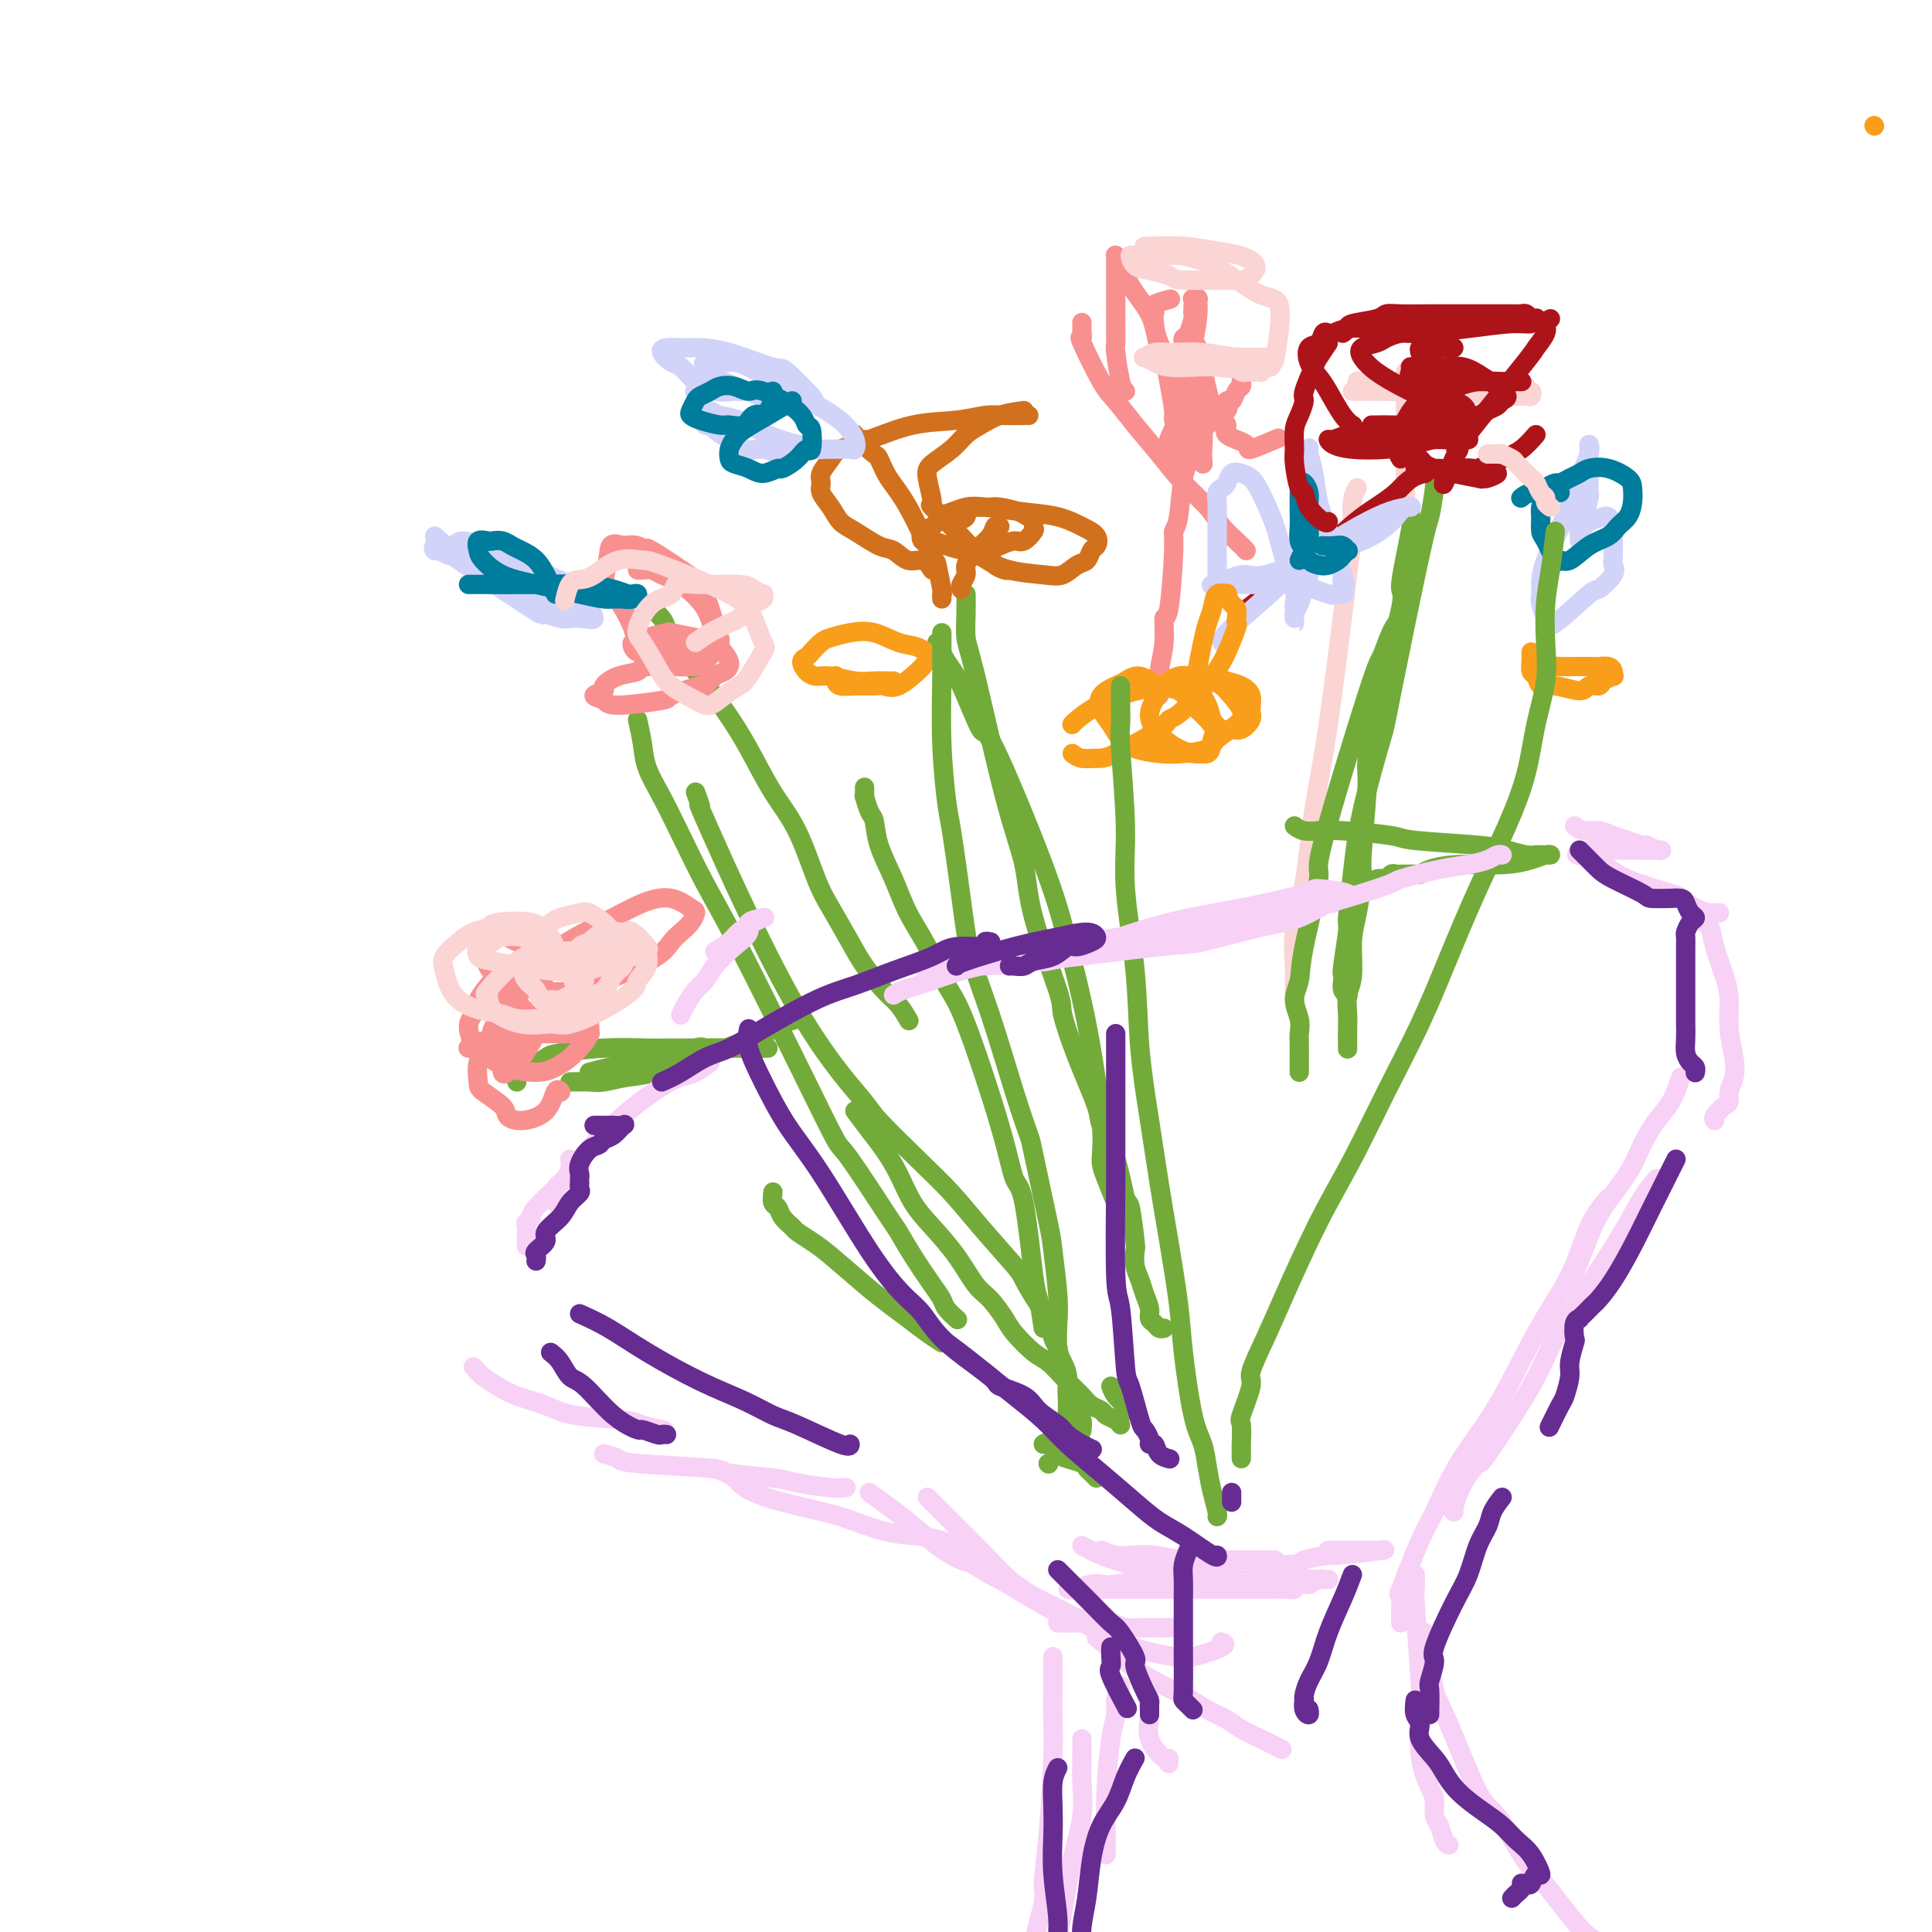<svg viewBox='0 0 400 400' version='1.1' xmlns='http://www.w3.org/2000/svg' xmlns:xlink='http://www.w3.org/1999/xlink'><g fill='none' stroke='#FBD4D4' stroke-width='4' stroke-linecap='round' stroke-linejoin='round'><path d='M281,101c-0.426,0.785 -0.852,1.570 -1,3c-0.148,1.430 -0.017,3.506 0,5c0.017,1.494 -0.080,2.407 -1,10c-0.920,7.593 -2.663,21.867 -4,31c-1.337,9.133 -2.267,13.126 -3,18c-0.733,4.874 -1.268,10.630 -2,15c-0.732,4.370 -1.660,7.353 -2,10c-0.340,2.647 -0.091,4.957 0,7c0.091,2.043 0.025,3.819 0,5c-0.025,1.181 -0.007,1.766 0,2c0.007,0.234 0.004,0.117 0,0'/><path d='M287,79c-0.862,0.000 -1.723,0.000 -2,0c-0.277,-0.000 0.031,-0.001 0,0c-0.031,0.001 -0.402,0.003 -1,0c-0.598,-0.003 -1.422,-0.011 -2,0c-0.578,0.011 -0.908,0.041 -1,0c-0.092,-0.041 0.055,-0.155 0,0c-0.055,0.155 -0.313,0.577 1,1c1.313,0.423 4.197,0.845 6,1c1.803,0.155 2.525,0.041 4,0c1.475,-0.041 3.704,-0.011 5,0c1.296,0.011 1.658,0.003 2,0c0.342,-0.003 0.665,-0.001 1,0c0.335,0.001 0.683,0.000 1,0c0.317,-0.000 0.603,-0.000 1,0c0.397,0.000 0.905,0.000 1,0c0.095,-0.000 -0.223,-0.000 -1,0c-0.777,0.000 -2.015,0.000 -3,0c-0.985,-0.000 -1.719,0.000 -4,0c-2.281,-0.000 -6.108,-0.000 -8,0c-1.892,0.000 -1.848,0.000 -2,0c-0.152,-0.000 -0.500,-0.000 -1,0c-0.500,0.000 -1.154,0.000 -2,0c-0.846,-0.000 -1.886,-0.001 -2,0c-0.114,0.001 0.696,0.004 1,0c0.304,-0.004 0.102,-0.015 3,0c2.898,0.015 8.895,0.057 12,0c3.105,-0.057 3.318,-0.211 5,0c1.682,0.211 4.833,0.789 7,1c2.167,0.211 3.350,0.057 4,0c0.650,-0.057 0.765,-0.015 1,0c0.235,0.015 0.588,0.005 1,0c0.412,-0.005 0.882,-0.005 1,0c0.118,0.005 -0.116,0.017 0,0c0.116,-0.017 0.581,-0.061 1,0c0.419,0.061 0.792,0.226 1,0c0.208,-0.226 0.252,-0.844 0,-1c-0.252,-0.156 -0.799,0.150 -1,0c-0.201,-0.150 -0.058,-0.757 0,-1c0.058,-0.243 0.029,-0.121 0,0'/><path d='M291,104c0.000,0.089 0.000,0.178 0,-2c0.000,-2.178 0.000,-6.623 0,-9c0.000,-2.377 0.000,-2.686 0,-3c0.000,-0.314 0.000,-0.634 0,-2c0.000,-1.366 0.000,-3.778 0,-5c0.000,-1.222 -0.000,-1.255 0,-2c0.000,-0.745 0.000,-2.200 0,-3c0.000,-0.800 0.000,-0.943 0,-1c0.000,-0.057 0.000,-0.029 0,0'/></g>
<g fill='none' stroke='#73AB3A' stroke-width='4' stroke-linecap='round' stroke-linejoin='round'><path d='M297,98c0.099,0.608 0.198,1.216 0,3c-0.198,1.784 -0.693,4.744 -1,6c-0.307,1.256 -0.425,0.807 -2,8c-1.575,7.193 -4.608,22.030 -6,29c-1.392,6.970 -1.142,6.075 -2,9c-0.858,2.925 -2.822,9.670 -4,15c-1.178,5.330 -1.570,9.246 -2,13c-0.430,3.754 -0.900,7.348 -1,9c-0.100,1.652 0.168,1.363 0,3c-0.168,1.637 -0.773,5.199 -1,7c-0.227,1.801 -0.075,1.842 0,2c0.075,0.158 0.072,0.434 0,1c-0.072,0.566 -0.212,1.422 0,2c0.212,0.578 0.775,0.880 1,1c0.225,0.120 0.113,0.060 0,0'/><path d='M292,106c-0.070,0.413 -0.141,0.826 0,1c0.141,0.174 0.493,0.109 0,3c-0.493,2.891 -1.830,8.739 -2,11c-0.170,2.261 0.826,0.935 0,5c-0.826,4.065 -3.474,13.522 -5,20c-1.526,6.478 -1.928,9.978 -2,12c-0.072,2.022 0.187,2.565 0,6c-0.187,3.435 -0.820,9.763 -1,13c-0.180,3.237 0.091,3.383 0,5c-0.091,1.617 -0.546,4.705 -1,7c-0.454,2.295 -0.906,3.798 -1,6c-0.094,2.202 0.171,5.103 0,7c-0.171,1.897 -0.778,2.789 -1,4c-0.222,1.211 -0.060,2.742 0,4c0.060,1.258 0.016,2.244 0,3c-0.016,0.756 -0.004,1.280 0,2c0.004,0.720 0.001,1.634 0,2c-0.001,0.366 -0.001,0.183 0,0'/><path d='M290,128c-0.637,0.711 -1.274,1.422 -2,3c-0.726,1.578 -1.540,4.025 -2,5c-0.460,0.975 -0.567,0.480 -3,8c-2.433,7.520 -7.193,23.056 -9,30c-1.807,6.944 -0.663,5.295 -1,8c-0.337,2.705 -2.157,9.764 -3,14c-0.843,4.236 -0.709,5.648 -1,7c-0.291,1.352 -1.006,2.645 -1,4c0.006,1.355 0.734,2.772 1,4c0.266,1.228 0.071,2.266 0,3c-0.071,0.734 -0.019,1.164 0,2c0.019,0.836 0.005,2.080 0,3c-0.005,0.920 -0.001,1.517 0,2c0.001,0.483 0.000,0.852 0,1c-0.000,0.148 -0.000,0.074 0,0'/><path d='M194,133c0.622,1.410 1.244,2.820 2,4c0.756,1.180 1.647,2.131 3,5c1.353,2.869 3.170,7.654 4,9c0.830,1.346 0.675,-0.749 3,4c2.325,4.749 7.130,16.343 10,24c2.870,7.657 3.804,11.379 5,16c1.196,4.621 2.654,10.143 4,17c1.346,6.857 2.582,15.050 3,20c0.418,4.950 0.019,6.657 0,8c-0.019,1.343 0.341,2.323 1,4c0.659,1.677 1.617,4.051 2,5c0.383,0.949 0.192,0.475 0,0'/><path d='M200,123c0.020,1.190 0.040,2.380 0,4c-0.040,1.620 -0.141,3.669 0,5c0.141,1.331 0.526,1.943 2,8c1.474,6.057 4.039,17.557 6,25c1.961,7.443 3.317,10.828 4,14c0.683,3.172 0.691,6.131 2,11c1.309,4.869 3.917,11.647 5,15c1.083,3.353 0.639,3.281 1,5c0.361,1.719 1.525,5.229 3,9c1.475,3.771 3.259,7.802 4,10c0.741,2.198 0.437,2.561 1,4c0.563,1.439 1.993,3.952 3,7c1.007,3.048 1.589,6.629 2,8c0.411,1.371 0.649,0.530 1,2c0.351,1.470 0.815,5.250 1,7c0.185,1.750 0.092,1.469 0,2c-0.092,0.531 -0.183,1.872 0,3c0.183,1.128 0.641,2.042 1,3c0.359,0.958 0.621,1.959 1,3c0.379,1.041 0.876,2.121 1,3c0.124,0.879 -0.124,1.556 0,2c0.124,0.444 0.621,0.655 1,1c0.379,0.345 0.641,0.824 1,1c0.359,0.176 0.817,0.050 1,0c0.183,-0.050 0.092,-0.025 0,0'/><path d='M135,126c0.771,0.713 1.542,1.427 2,2c0.458,0.573 0.603,1.006 1,2c0.397,0.994 1.046,2.550 2,4c0.954,1.450 2.215,2.795 4,5c1.785,2.205 4.095,5.272 6,8c1.905,2.728 3.404,5.118 5,8c1.596,2.882 3.288,6.255 5,9c1.712,2.745 3.444,4.862 5,8c1.556,3.138 2.937,7.299 4,10c1.063,2.701 1.807,3.944 3,6c1.193,2.056 2.835,4.926 4,7c1.165,2.074 1.854,3.351 3,5c1.146,1.649 2.751,3.669 4,5c1.249,1.331 2.144,1.974 3,3c0.856,1.026 1.673,2.436 2,3c0.327,0.564 0.163,0.282 0,0'/><path d='M132,149c0.376,1.682 0.753,3.363 1,5c0.247,1.637 0.365,3.228 1,5c0.635,1.772 1.788,3.725 3,6c1.212,2.275 2.482,4.874 4,8c1.518,3.126 3.282,6.781 5,10c1.718,3.219 3.389,6.002 7,13c3.611,6.998 9.162,18.211 13,26c3.838,7.789 5.964,12.153 7,14c1.036,1.847 0.980,1.177 3,4c2.020,2.823 6.114,9.141 8,12c1.886,2.859 1.565,2.260 2,3c0.435,0.740 1.627,2.819 3,5c1.373,2.181 2.929,4.466 4,6c1.071,1.534 1.658,2.318 2,3c0.342,0.682 0.438,1.260 1,2c0.562,0.740 1.589,1.640 2,2c0.411,0.360 0.205,0.180 0,0'/><path d='M144,164c0.603,1.608 1.206,3.217 1,3c-0.206,-0.217 -1.222,-2.258 2,5c3.222,7.258 10.682,23.815 17,35c6.318,11.185 11.495,16.998 14,20c2.505,3.002 2.339,3.193 4,5c1.661,1.807 5.150,5.230 8,8c2.850,2.770 5.060,4.889 7,7c1.940,2.111 3.609,4.216 6,7c2.391,2.784 5.505,6.248 7,8c1.495,1.752 1.371,1.793 2,3c0.629,1.207 2.011,3.582 3,5c0.989,1.418 1.586,1.881 2,3c0.414,1.119 0.647,2.896 1,4c0.353,1.104 0.827,1.536 1,2c0.173,0.464 0.046,0.959 0,1c-0.046,0.041 -0.013,-0.374 0,0c0.013,0.374 0.004,1.535 0,2c-0.004,0.465 -0.002,0.232 0,0'/><path d='M177,230c1.001,1.349 2.002,2.698 3,4c0.998,1.302 1.992,2.558 3,4c1.008,1.442 2.030,3.068 3,5c0.970,1.932 1.886,4.168 3,6c1.114,1.832 2.424,3.260 4,5c1.576,1.740 3.417,3.790 5,6c1.583,2.210 2.906,4.578 4,6c1.094,1.422 1.958,1.899 3,3c1.042,1.101 2.261,2.827 3,4c0.739,1.173 0.999,1.795 2,3c1.001,1.205 2.744,2.994 4,4c1.256,1.006 2.027,1.229 3,2c0.973,0.771 2.149,2.090 3,3c0.851,0.910 1.379,1.410 2,2c0.621,0.590 1.336,1.271 2,2c0.664,0.729 1.278,1.505 2,2c0.722,0.495 1.553,0.707 2,1c0.447,0.293 0.512,0.666 1,1c0.488,0.334 1.401,0.628 2,1c0.599,0.372 0.886,0.820 1,1c0.114,0.180 0.057,0.090 0,0'/><path d='M216,299c0.234,-0.203 0.468,-0.405 1,0c0.532,0.405 1.361,1.418 2,2c0.639,0.582 1.089,0.734 2,1c0.911,0.266 2.283,0.646 3,1c0.717,0.354 0.780,0.683 1,1c0.220,0.317 0.598,0.624 1,1c0.402,0.376 0.829,0.822 1,1c0.171,0.178 0.085,0.089 0,0'/><path d='M217,303c0.000,0.000 0.100,0.100 0.1,0.1'/><path d='M216,275c-0.357,-2.397 -0.714,-4.794 -1,-6c-0.286,-1.206 -0.503,-1.222 -1,-5c-0.497,-3.778 -1.276,-11.318 -2,-15c-0.724,-3.682 -1.393,-3.505 -2,-5c-0.607,-1.495 -1.152,-4.663 -3,-11c-1.848,-6.337 -4.997,-15.844 -7,-21c-2.003,-5.156 -2.859,-5.960 -4,-8c-1.141,-2.040 -2.568,-5.317 -4,-8c-1.432,-2.683 -2.870,-4.772 -4,-7c-1.130,-2.228 -1.953,-4.594 -3,-7c-1.047,-2.406 -2.319,-4.850 -3,-7c-0.681,-2.150 -0.771,-4.004 -1,-5c-0.229,-0.996 -0.597,-1.132 -1,-2c-0.403,-0.868 -0.840,-2.467 -1,-3c-0.160,-0.533 -0.043,0.002 0,0c0.043,-0.002 0.012,-0.539 0,-1c-0.012,-0.461 -0.003,-0.846 0,-1c0.003,-0.154 0.002,-0.077 0,0'/><path d='M195,278c-0.909,-0.576 -1.818,-1.151 -3,-2c-1.182,-0.849 -2.637,-1.970 -4,-3c-1.363,-1.030 -2.635,-1.967 -4,-3c-1.365,-1.033 -2.823,-2.160 -5,-4c-2.177,-1.840 -5.074,-4.394 -7,-6c-1.926,-1.606 -2.883,-2.266 -4,-3c-1.117,-0.734 -2.394,-1.543 -3,-2c-0.606,-0.457 -0.541,-0.561 -1,-1c-0.459,-0.439 -1.444,-1.214 -2,-2c-0.556,-0.786 -0.685,-1.584 -1,-2c-0.315,-0.416 -0.816,-0.452 -1,-1c-0.184,-0.548 -0.049,-1.609 0,-2c0.049,-0.391 0.014,-0.112 0,0c-0.014,0.112 -0.007,0.056 0,0'/><path d='M159,217c-0.534,-0.000 -1.067,-0.000 -2,0c-0.933,0.000 -2.265,0.000 -4,0c-1.735,-0.000 -3.874,-0.001 -5,0c-1.126,0.001 -1.240,0.003 -3,0c-1.760,-0.003 -5.166,-0.013 -7,0c-1.834,0.013 -2.094,0.049 -4,0c-1.906,-0.049 -5.456,-0.182 -9,0c-3.544,0.182 -7.083,0.678 -9,1c-1.917,0.322 -2.212,0.468 -3,1c-0.788,0.532 -2.067,1.449 -3,2c-0.933,0.551 -1.518,0.735 -2,1c-0.482,0.265 -0.861,0.610 -1,1c-0.139,0.390 -0.040,0.826 0,1c0.040,0.174 0.020,0.087 0,0'/><path d='M118,224c1.469,-0.028 2.938,-0.057 4,0c1.062,0.057 1.718,0.198 3,0c1.282,-0.198 3.191,-0.736 5,-1c1.809,-0.264 3.518,-0.253 9,-2c5.482,-1.747 14.737,-5.253 19,-7c4.263,-1.747 3.534,-1.736 4,-2c0.466,-0.264 2.125,-0.802 3,-1c0.875,-0.198 0.964,-0.057 1,0c0.036,0.057 0.018,0.028 0,0'/><path d='M122,222c1.328,-0.344 2.656,-0.688 4,-1c1.344,-0.312 2.703,-0.591 4,-1c1.297,-0.409 2.533,-0.947 4,-1c1.467,-0.053 3.164,0.378 5,0c1.836,-0.378 3.809,-1.565 5,-2c1.191,-0.435 1.598,-0.116 2,0c0.402,0.116 0.798,0.031 1,0c0.202,-0.031 0.208,-0.008 1,0c0.792,0.008 2.369,0.002 3,0c0.631,-0.002 0.315,-0.001 0,0'/><path d='M268,171c0.580,0.416 1.160,0.832 2,1c0.840,0.168 1.940,0.086 3,0c1.060,-0.086 2.082,-0.178 5,0c2.918,0.178 7.734,0.626 10,1c2.266,0.374 1.983,0.675 5,1c3.017,0.325 9.333,0.676 13,1c3.667,0.324 4.685,0.623 6,1c1.315,0.377 2.925,0.833 4,1c1.075,0.167 1.613,0.045 2,0c0.387,-0.045 0.624,-0.013 1,0c0.376,0.013 0.892,0.006 1,0c0.108,-0.006 -0.193,-0.012 0,0c0.193,0.012 0.878,0.041 1,0c0.122,-0.041 -0.320,-0.152 -1,0c-0.680,0.152 -1.597,0.566 -3,1c-1.403,0.434 -3.293,0.887 -6,1c-2.707,0.113 -6.230,-0.113 -9,0c-2.770,0.113 -4.788,0.566 -6,1c-1.212,0.434 -1.620,0.849 -2,1c-0.380,0.151 -0.732,0.039 -1,0c-0.268,-0.039 -0.453,-0.006 -1,0c-0.547,0.006 -1.458,-0.014 -2,0c-0.542,0.014 -0.715,0.063 -1,0c-0.285,-0.063 -0.680,-0.237 -1,0c-0.320,0.237 -0.564,0.884 -1,1c-0.436,0.116 -1.065,-0.299 -2,0c-0.935,0.299 -2.176,1.314 -4,2c-1.824,0.686 -4.230,1.044 -6,2c-1.770,0.956 -2.905,2.508 -4,3c-1.095,0.492 -2.150,-0.078 -3,0c-0.850,0.078 -1.496,0.804 -2,1c-0.504,0.196 -0.866,-0.140 -1,0c-0.134,0.140 -0.038,0.754 0,1c0.038,0.246 0.019,0.123 0,0'/></g>
<g fill='none' stroke='#AD1419' stroke-width='4' stroke-linecap='round' stroke-linejoin='round'><path d='M290,95c-0.341,-0.612 -0.682,-1.224 -1,-2c-0.318,-0.776 -0.611,-1.715 -1,-2c-0.389,-0.285 -0.872,0.085 -1,0c-0.128,-0.085 0.099,-0.626 0,-1c-0.099,-0.374 -0.523,-0.581 -1,-1c-0.477,-0.419 -1.007,-1.051 -1,-1c0.007,0.051 0.550,0.784 1,1c0.450,0.216 0.807,-0.086 1,0c0.193,0.086 0.223,0.559 1,1c0.777,0.441 2.302,0.850 4,1c1.698,0.150 3.568,0.040 5,0c1.432,-0.040 2.426,-0.011 3,0c0.574,0.011 0.728,0.003 1,0c0.272,-0.003 0.662,-0.001 1,0c0.338,0.001 0.626,0.001 1,0c0.374,-0.001 0.836,-0.003 1,0c0.164,0.003 0.030,0.010 0,0c-0.030,-0.010 0.044,-0.037 0,0c-0.044,0.037 -0.207,0.140 -1,0c-0.793,-0.140 -2.217,-0.522 -4,-1c-1.783,-0.478 -3.924,-1.052 -6,-1c-2.076,0.052 -4.087,0.731 -6,1c-1.913,0.269 -3.727,0.127 -5,0c-1.273,-0.127 -2.006,-0.241 -3,0c-0.994,0.241 -2.249,0.836 -3,1c-0.751,0.164 -0.999,-0.102 -1,0c-0.001,0.102 0.243,0.573 1,1c0.757,0.427 2.027,0.809 4,1c1.973,0.191 4.650,0.192 7,0c2.350,-0.192 4.375,-0.576 6,-1c1.625,-0.424 2.852,-0.886 4,-1c1.148,-0.114 2.217,0.121 3,0c0.783,-0.121 1.279,-0.600 2,-1c0.721,-0.400 1.665,-0.723 2,-1c0.335,-0.277 0.059,-0.509 0,-1c-0.059,-0.491 0.100,-1.242 0,-2c-0.100,-0.758 -0.458,-1.524 -1,-2c-0.542,-0.476 -1.269,-0.664 -2,-1c-0.731,-0.336 -1.466,-0.821 -2,-1c-0.534,-0.179 -0.867,-0.051 -1,0c-0.133,0.051 -0.067,0.026 0,0'/><path d='M278,69c0.449,-0.332 0.898,-0.663 1,-1c0.102,-0.337 -0.143,-0.679 1,-1c1.143,-0.321 3.672,-0.622 5,-1c1.328,-0.378 1.453,-0.833 2,-1c0.547,-0.167 1.516,-0.045 3,0c1.484,0.045 3.483,0.012 6,0c2.517,-0.012 5.553,-0.004 8,0c2.447,0.004 4.305,0.005 6,0c1.695,-0.005 3.228,-0.015 4,0c0.772,0.015 0.782,0.056 1,0c0.218,-0.056 0.645,-0.207 1,0c0.355,0.207 0.637,0.773 1,1c0.363,0.227 0.808,0.116 1,0c0.192,-0.116 0.130,-0.237 0,0c-0.130,0.237 -0.327,0.833 -1,1c-0.673,0.167 -1.823,-0.096 -4,0c-2.177,0.096 -5.383,0.551 -9,1c-3.617,0.449 -7.645,0.893 -10,1c-2.355,0.107 -3.035,-0.124 -4,0c-0.965,0.124 -2.213,0.602 -3,1c-0.787,0.398 -1.113,0.715 -2,1c-0.887,0.285 -2.334,0.538 -3,1c-0.666,0.462 -0.549,1.135 0,2c0.549,0.865 1.530,1.924 3,3c1.470,1.076 3.429,2.169 5,3c1.571,0.831 2.753,1.400 4,2c1.247,0.600 2.561,1.229 4,2c1.439,0.771 3.005,1.682 4,2c0.995,0.318 1.418,0.044 2,0c0.582,-0.044 1.324,0.144 2,0c0.676,-0.144 1.286,-0.619 2,-1c0.714,-0.381 1.532,-0.668 2,-1c0.468,-0.332 0.587,-0.709 1,-1c0.413,-0.291 1.120,-0.495 1,-1c-0.120,-0.505 -1.069,-1.312 -2,-2c-0.931,-0.688 -1.845,-1.256 -3,-2c-1.155,-0.744 -2.550,-1.663 -4,-2c-1.450,-0.337 -2.956,-0.090 -4,0c-1.044,0.090 -1.627,0.024 -2,0c-0.373,-0.024 -0.535,-0.007 -1,0c-0.465,0.007 -1.232,0.003 -2,0'/><path d='M294,76c-1.854,-0.049 -1.990,-0.171 -2,0c-0.010,0.171 0.105,0.634 0,1c-0.105,0.366 -0.429,0.634 0,1c0.429,0.366 1.610,0.830 3,1c1.390,0.170 2.989,0.046 5,0c2.011,-0.046 4.435,-0.012 6,0c1.565,0.012 2.270,0.003 3,0c0.730,-0.003 1.486,-0.001 2,0c0.514,0.001 0.786,0.000 1,0c0.214,-0.000 0.371,-0.001 1,0c0.629,0.001 1.729,0.003 2,0c0.271,-0.003 -0.286,-0.012 -1,0c-0.714,0.012 -1.583,0.044 -3,0c-1.417,-0.044 -3.380,-0.164 -5,0c-1.620,0.164 -2.896,0.613 -4,1c-1.104,0.387 -2.037,0.711 -3,1c-0.963,0.289 -1.956,0.542 -3,1c-1.044,0.458 -2.140,1.120 -3,2c-0.860,0.880 -1.486,1.979 -2,3c-0.514,1.021 -0.916,1.966 -1,3c-0.084,1.034 0.151,2.158 1,3c0.849,0.842 2.312,1.402 3,2c0.688,0.598 0.602,1.233 3,2c2.398,0.767 7.279,1.666 9,2c1.721,0.334 0.281,0.103 0,0c-0.281,-0.103 0.596,-0.079 1,0c0.404,0.079 0.335,0.214 1,0c0.665,-0.214 2.065,-0.775 2,-1c-0.065,-0.225 -1.594,-0.113 -2,0c-0.406,0.113 0.310,0.226 0,0c-0.310,-0.226 -1.645,-0.793 -3,-1c-1.355,-0.207 -2.731,-0.056 -4,0c-1.269,0.056 -2.430,0.015 -3,0c-0.570,-0.015 -0.550,-0.004 -1,0c-0.450,0.004 -1.371,0.001 -2,0c-0.629,-0.001 -0.965,-0.000 -1,0c-0.035,0.000 0.230,-0.001 0,0c-0.230,0.001 -0.954,0.003 -1,0c-0.046,-0.003 0.586,-0.011 1,0c0.414,0.011 0.612,0.041 1,0c0.388,-0.041 0.968,-0.155 1,0c0.032,0.155 -0.484,0.577 -1,1'/><path d='M295,98c-3.340,0.678 -4.189,2.372 -6,4c-1.811,1.628 -4.585,3.190 -7,5c-2.415,1.810 -4.472,3.866 -7,6c-2.528,2.134 -5.527,4.344 -9,7c-3.473,2.656 -7.421,5.759 -9,7c-1.579,1.241 -0.790,0.621 0,0'/></g>
<g fill='none' stroke='#D2711D' stroke-width='4' stroke-linecap='round' stroke-linejoin='round'><path d='M212,85c-1.735,0.238 -3.470,0.476 -5,1c-1.530,0.524 -2.856,1.334 -4,2c-1.144,0.666 -2.105,1.188 -3,2c-0.895,0.812 -1.722,1.912 -3,3c-1.278,1.088 -3.007,2.162 -4,3c-0.993,0.838 -1.250,1.438 -1,3c0.250,1.562 1.008,4.085 1,5c-0.008,0.915 -0.782,0.220 0,1c0.782,0.780 3.118,3.034 5,5c1.882,1.966 3.309,3.644 5,5c1.691,1.356 3.647,2.390 6,3c2.353,0.610 5.103,0.798 7,1c1.897,0.202 2.942,0.420 4,0c1.058,-0.420 2.128,-1.478 3,-2c0.872,-0.522 1.547,-0.510 2,-1c0.453,-0.490 0.686,-1.483 1,-2c0.314,-0.517 0.710,-0.558 1,-1c0.290,-0.442 0.475,-1.285 0,-2c-0.475,-0.715 -1.610,-1.303 -3,-2c-1.390,-0.697 -3.033,-1.504 -5,-2c-1.967,-0.496 -4.256,-0.681 -7,-1c-2.744,-0.319 -5.942,-0.772 -8,-1c-2.058,-0.228 -2.975,-0.231 -4,0c-1.025,0.231 -2.157,0.697 -3,1c-0.843,0.303 -1.397,0.445 -2,1c-0.603,0.555 -1.253,1.525 -2,2c-0.747,0.475 -1.590,0.457 -2,1c-0.410,0.543 -0.388,1.649 0,2c0.388,0.351 1.142,-0.052 2,0c0.858,0.052 1.819,0.560 3,1c1.181,0.440 2.581,0.813 4,1c1.419,0.187 2.857,0.186 4,0c1.143,-0.186 1.991,-0.559 3,-1c1.009,-0.441 2.180,-0.949 3,-1c0.820,-0.051 1.289,0.355 2,0c0.711,-0.355 1.665,-1.471 2,-2c0.335,-0.529 0.052,-0.471 0,-1c-0.052,-0.529 0.128,-1.644 0,-2c-0.128,-0.356 -0.565,0.048 -1,0c-0.435,-0.048 -0.869,-0.549 -2,-1c-1.131,-0.451 -2.958,-0.852 -4,-1c-1.042,-0.148 -1.298,-0.042 -2,0c-0.702,0.042 -1.851,0.021 -3,0'/><path d='M202,105c-2.187,0.108 -1.655,1.380 -2,2c-0.345,0.620 -1.566,0.590 -2,1c-0.434,0.410 -0.079,1.261 0,2c0.079,0.739 -0.116,1.364 0,2c0.116,0.636 0.542,1.281 2,2c1.458,0.719 3.946,1.513 5,2c1.054,0.487 0.674,0.667 1,1c0.326,0.333 1.357,0.821 2,1c0.643,0.179 0.898,0.051 1,0c0.102,-0.051 0.051,-0.026 0,0'/><path d='M195,124c-0.031,-0.464 -0.062,-0.928 0,-1c0.062,-0.072 0.217,0.246 0,-1c-0.217,-1.246 -0.808,-4.058 -1,-5c-0.192,-0.942 0.013,-0.016 -1,-2c-1.013,-1.984 -3.246,-6.878 -5,-10c-1.754,-3.122 -3.030,-4.473 -4,-6c-0.970,-1.527 -1.636,-3.231 -2,-4c-0.364,-0.769 -0.427,-0.602 -1,-1c-0.573,-0.398 -1.656,-1.361 -2,-2c-0.344,-0.639 0.052,-0.955 0,-1c-0.052,-0.045 -0.553,0.180 -1,0c-0.447,-0.180 -0.842,-0.766 -1,-1c-0.158,-0.234 -0.079,-0.117 0,0'/><path d='M193,118c-0.582,-0.904 -1.163,-1.807 -2,-2c-0.837,-0.193 -1.929,0.325 -3,0c-1.071,-0.325 -2.121,-1.493 -3,-2c-0.879,-0.507 -1.588,-0.352 -3,-1c-1.412,-0.648 -3.527,-2.099 -5,-3c-1.473,-0.901 -2.306,-1.252 -3,-2c-0.694,-0.748 -1.251,-1.895 -2,-3c-0.749,-1.105 -1.690,-2.169 -2,-3c-0.310,-0.831 0.009,-1.429 0,-2c-0.009,-0.571 -0.348,-1.116 0,-2c0.348,-0.884 1.382,-2.106 2,-3c0.618,-0.894 0.819,-1.459 2,-2c1.181,-0.541 3.343,-1.059 6,-2c2.657,-0.941 5.808,-2.305 9,-3c3.192,-0.695 6.424,-0.722 9,-1c2.576,-0.278 4.494,-0.806 6,-1c1.506,-0.194 2.600,-0.052 4,0c1.400,0.052 3.108,0.014 4,0c0.892,-0.014 0.969,-0.004 1,0c0.031,0.004 0.015,0.002 0,0'/><path d='M207,109c-0.384,-0.157 -0.767,-0.313 -1,0c-0.233,0.313 -0.315,1.096 -1,2c-0.685,0.904 -1.973,1.931 -3,3c-1.027,1.069 -1.792,2.182 -2,3c-0.208,0.818 0.140,1.343 0,2c-0.140,0.657 -0.768,1.446 -1,2c-0.232,0.554 -0.066,0.873 0,1c0.066,0.127 0.033,0.064 0,0'/></g>
<g fill='none' stroke='#F99090' stroke-width='4' stroke-linecap='round' stroke-linejoin='round'><path d='M113,199c0.112,-0.438 0.224,-0.877 0,-1c-0.224,-0.123 -0.784,0.069 -1,0c-0.216,-0.069 -0.089,-0.399 -1,-1c-0.911,-0.601 -2.859,-1.474 -4,-2c-1.141,-0.526 -1.474,-0.705 -2,-1c-0.526,-0.295 -1.244,-0.706 -2,-1c-0.756,-0.294 -1.551,-0.473 -2,0c-0.449,0.473 -0.554,1.596 -1,2c-0.446,0.404 -1.235,0.087 -1,1c0.235,0.913 1.494,3.056 2,4c0.506,0.944 0.260,0.690 1,1c0.740,0.310 2.467,1.185 4,2c1.533,0.815 2.872,1.572 5,2c2.128,0.428 5.045,0.529 8,0c2.955,-0.529 5.947,-1.689 9,-3c3.053,-1.311 6.167,-2.775 8,-4c1.833,-1.225 2.385,-2.211 3,-3c0.615,-0.789 1.293,-1.382 2,-2c0.707,-0.618 1.445,-1.261 2,-2c0.555,-0.739 0.928,-1.573 1,-2c0.072,-0.427 -0.157,-0.445 -1,-1c-0.843,-0.555 -2.299,-1.646 -4,-2c-1.701,-0.354 -3.647,0.031 -6,1c-2.353,0.969 -5.111,2.523 -8,4c-2.889,1.477 -5.907,2.877 -9,5c-3.093,2.123 -6.259,4.968 -8,7c-1.741,2.032 -2.056,3.251 -3,5c-0.944,1.749 -2.516,4.026 -3,5c-0.484,0.974 0.122,0.643 0,1c-0.122,0.357 -0.971,1.402 -1,2c-0.029,0.598 0.762,0.749 1,1c0.238,0.251 -0.077,0.603 0,1c0.077,0.397 0.546,0.838 1,1c0.454,0.162 0.891,0.044 1,0c0.109,-0.044 -0.112,-0.012 0,0c0.112,0.012 0.556,0.006 1,0'/><path d='M105,219c0.646,0.622 0.762,-0.824 1,-2c0.238,-1.176 0.597,-2.084 1,-3c0.403,-0.916 0.850,-1.842 1,-2c0.150,-0.158 0.003,0.450 0,0c-0.003,-0.450 0.139,-1.960 0,-3c-0.139,-1.040 -0.558,-1.611 -1,-2c-0.442,-0.389 -0.907,-0.596 -1,-1c-0.093,-0.404 0.185,-1.003 0,-1c-0.185,0.003 -0.834,0.609 -1,1c-0.166,0.391 0.152,0.566 0,1c-0.152,0.434 -0.772,1.126 -1,2c-0.228,0.874 -0.062,1.930 0,3c0.062,1.070 0.020,2.154 0,3c-0.020,0.846 -0.017,1.453 0,2c0.017,0.547 0.048,1.033 0,2c-0.048,0.967 -0.174,2.415 0,3c0.174,0.585 0.648,0.307 1,0c0.352,-0.307 0.581,-0.644 1,-1c0.419,-0.356 1.028,-0.733 2,-2c0.972,-1.267 2.309,-3.426 3,-5c0.691,-1.574 0.737,-2.565 1,-4c0.263,-1.435 0.743,-3.315 1,-4c0.257,-0.685 0.290,-0.176 0,-1c-0.290,-0.824 -0.902,-2.981 -2,-4c-1.098,-1.019 -2.683,-0.902 -3,-1c-0.317,-0.098 0.635,-0.413 0,0c-0.635,0.413 -2.855,1.553 -4,2c-1.145,0.447 -1.215,0.201 -2,1c-0.785,0.799 -2.286,2.643 -3,4c-0.714,1.357 -0.640,2.226 -1,3c-0.360,0.774 -1.153,1.451 -1,3c0.153,1.549 1.251,3.968 2,5c0.749,1.032 1.149,0.677 2,1c0.851,0.323 2.153,1.325 4,2c1.847,0.675 4.240,1.023 6,1c1.760,-0.023 2.887,-0.419 4,-1c1.113,-0.581 2.210,-1.348 3,-2c0.790,-0.652 1.272,-1.188 2,-2c0.728,-0.812 1.701,-1.901 2,-3c0.299,-1.099 -0.076,-2.209 0,-3c0.076,-0.791 0.603,-1.265 0,-2c-0.603,-0.735 -2.337,-1.733 -4,-2c-1.663,-0.267 -3.255,0.197 -5,1c-1.745,0.803 -3.641,1.944 -5,3c-1.359,1.056 -2.179,2.028 -3,3'/><path d='M105,214c-2.796,1.640 -3.284,2.239 -4,3c-0.716,0.761 -1.658,1.685 -2,3c-0.342,1.315 -0.085,3.023 0,4c0.085,0.977 -0.002,1.225 1,2c1.002,0.775 3.094,2.077 4,3c0.906,0.923 0.625,1.466 1,2c0.375,0.534 1.407,1.057 3,1c1.593,-0.057 3.747,-0.696 5,-2c1.253,-1.304 1.607,-3.274 2,-4c0.393,-0.726 0.827,-0.207 1,0c0.173,0.207 0.087,0.104 0,0'/><path d='M118,212c-1.611,-0.111 -3.223,-0.222 -5,0c-1.777,0.222 -3.720,0.777 -5,1c-1.280,0.223 -1.898,0.112 -2,0c-0.102,-0.112 0.313,-0.226 0,0c-0.313,0.226 -1.354,0.793 -2,1c-0.646,0.207 -0.896,0.056 -1,0c-0.104,-0.056 -0.062,-0.015 0,0c0.062,0.015 0.142,0.004 1,0c0.858,-0.004 2.492,-0.001 3,0c0.508,0.001 -0.109,0.000 1,0c1.109,-0.000 3.945,-0.000 5,0c1.055,0.000 0.329,0.000 1,0c0.671,-0.000 2.741,-0.000 4,0c1.259,0.000 1.709,0.000 2,0c0.291,-0.000 0.425,-0.001 1,0c0.575,0.001 1.592,0.003 1,0c-0.592,-0.003 -2.792,-0.012 -4,0c-1.208,0.012 -1.423,0.046 -3,0c-1.577,-0.046 -4.517,-0.170 -7,0c-2.483,0.170 -4.508,0.634 -6,1c-1.492,0.366 -2.452,0.634 -3,1c-0.548,0.366 -0.683,0.830 -1,1c-0.317,0.170 -0.816,0.046 -1,0c-0.184,-0.046 -0.053,-0.013 0,0c0.053,0.013 0.026,0.007 0,0'/><path d='M144,138c-0.935,-0.007 -1.870,-0.014 -2,0c-0.130,0.014 0.545,0.049 -1,0c-1.545,-0.049 -5.312,-0.182 -7,0c-1.688,0.182 -1.299,0.679 -2,1c-0.701,0.321 -2.492,0.467 -4,1c-1.508,0.533 -2.731,1.454 -3,2c-0.269,0.546 0.417,0.717 0,1c-0.417,0.283 -1.935,0.677 -2,1c-0.065,0.323 1.325,0.576 2,1c0.675,0.424 0.634,1.019 3,1c2.366,-0.019 7.137,-0.653 9,-1c1.863,-0.347 0.817,-0.407 2,-1c1.183,-0.593 4.596,-1.719 6,-2c1.404,-0.281 0.800,0.282 1,0c0.200,-0.282 1.205,-1.409 2,-2c0.795,-0.591 1.380,-0.644 2,-1c0.620,-0.356 1.275,-1.013 1,-2c-0.275,-0.987 -1.482,-2.304 -2,-3c-0.518,-0.696 -0.348,-0.772 -1,-1c-0.652,-0.228 -2.125,-0.607 -4,-1c-1.875,-0.393 -4.152,-0.800 -5,-1c-0.848,-0.200 -0.266,-0.195 -1,0c-0.734,0.195 -2.783,0.578 -4,1c-1.217,0.422 -1.603,0.884 -2,1c-0.397,0.116 -0.804,-0.112 -1,0c-0.196,0.112 -0.181,0.566 0,1c0.181,0.434 0.527,0.849 1,1c0.473,0.151 1.071,0.037 2,0c0.929,-0.037 2.187,0.002 3,0c0.813,-0.002 1.180,-0.044 2,0c0.820,0.044 2.093,0.172 3,0c0.907,-0.172 1.450,-0.646 2,-1c0.550,-0.354 1.109,-0.587 2,-1c0.891,-0.413 2.114,-1.006 2,-3c-0.114,-1.994 -1.567,-5.389 -2,-7c-0.433,-1.611 0.152,-1.437 -2,-3c-2.152,-1.563 -7.041,-4.862 -9,-6c-1.959,-1.138 -0.989,-0.114 -1,0c-0.011,0.114 -1.003,-0.682 -2,-1c-0.997,-0.318 -1.998,-0.159 -3,0'/><path d='M129,113c-2.924,-0.989 -2.734,0.038 -3,2c-0.266,1.962 -0.987,4.857 -1,6c-0.013,1.143 0.684,0.533 2,2c1.316,1.467 3.253,5.010 4,7c0.747,1.990 0.305,2.428 1,3c0.695,0.572 2.526,1.278 4,2c1.474,0.722 2.589,1.462 3,2c0.411,0.538 0.118,0.876 1,1c0.882,0.124 2.941,0.033 4,0c1.059,-0.033 1.120,-0.008 2,-1c0.880,-0.992 2.580,-3.001 3,-4c0.420,-0.999 -0.439,-0.990 -1,-2c-0.561,-1.010 -0.822,-3.041 -2,-5c-1.178,-1.959 -3.272,-3.845 -5,-5c-1.728,-1.155 -3.090,-1.577 -4,-2c-0.910,-0.423 -1.368,-0.845 -2,-1c-0.632,-0.155 -1.439,-0.042 -2,0c-0.561,0.042 -0.874,0.012 -1,0c-0.126,-0.012 -0.063,-0.006 0,0'/><path d='M240,144c-0.119,-1.593 -0.238,-3.186 0,-5c0.238,-1.814 0.833,-3.847 1,-6c0.167,-2.153 -0.096,-4.424 0,-5c0.096,-0.576 0.549,0.542 1,-2c0.451,-2.542 0.898,-8.744 1,-12c0.102,-3.256 -0.141,-3.565 0,-4c0.141,-0.435 0.668,-0.994 1,-3c0.332,-2.006 0.471,-5.458 1,-8c0.529,-2.542 1.448,-4.174 2,-6c0.552,-1.826 0.736,-3.848 1,-5c0.264,-1.152 0.607,-1.436 1,-2c0.393,-0.564 0.837,-1.409 1,-2c0.163,-0.591 0.044,-0.929 0,-1c-0.044,-0.071 -0.012,0.125 0,0c0.012,-0.125 0.003,-0.572 0,-1c-0.003,-0.428 -0.001,-0.837 0,-1c0.001,-0.163 0.000,-0.082 0,0'/><path d='M258,114c-0.564,-0.597 -1.129,-1.193 -2,-2c-0.871,-0.807 -2.049,-1.824 -3,-3c-0.951,-1.176 -1.676,-2.510 -3,-4c-1.324,-1.490 -3.248,-3.135 -5,-5c-1.752,-1.865 -3.332,-3.951 -5,-6c-1.668,-2.049 -3.424,-4.061 -5,-6c-1.576,-1.939 -2.972,-3.806 -4,-5c-1.028,-1.194 -1.687,-1.715 -3,-4c-1.313,-2.285 -3.280,-6.332 -4,-8c-0.720,-1.668 -0.193,-0.955 0,-1c0.193,-0.045 0.052,-0.847 0,-1c-0.052,-0.153 -0.014,0.343 0,0c0.014,-0.343 0.004,-1.527 0,-2c-0.004,-0.473 -0.002,-0.237 0,0'/><path d='M245,98c-0.303,-3.064 -0.606,-6.128 -1,-8c-0.394,-1.872 -0.879,-2.554 -1,-3c-0.121,-0.446 0.121,-0.658 0,-2c-0.121,-1.342 -0.607,-3.814 -1,-6c-0.393,-2.186 -0.694,-4.088 -1,-5c-0.306,-0.912 -0.617,-0.836 -1,-2c-0.383,-1.164 -0.838,-3.569 -1,-5c-0.162,-1.431 -0.032,-1.890 0,-2c0.032,-0.110 -0.034,0.128 0,0c0.034,-0.128 0.166,-0.623 0,-1c-0.166,-0.377 -0.632,-0.637 0,-1c0.632,-0.363 2.363,-0.828 3,-1c0.637,-0.172 0.182,-0.049 0,0c-0.182,0.049 -0.091,0.025 0,0'/><path d='M233,81c-0.309,-0.210 -0.619,-0.420 -1,-2c-0.381,-1.580 -0.834,-4.531 -1,-6c-0.166,-1.469 -0.044,-1.457 0,-2c0.044,-0.543 0.012,-1.641 0,-3c-0.012,-1.359 -0.003,-2.979 0,-4c0.003,-1.021 0.001,-1.442 0,-2c-0.001,-0.558 -0.000,-1.253 0,-2c0.000,-0.747 -0.001,-1.545 0,-2c0.001,-0.455 0.003,-0.567 0,-1c-0.003,-0.433 -0.011,-1.188 0,-2c0.011,-0.812 0.041,-1.681 0,-2c-0.041,-0.319 -0.154,-0.087 0,0c0.154,0.087 0.576,0.029 1,1c0.424,0.971 0.848,2.970 2,5c1.152,2.030 3.030,4.089 4,6c0.970,1.911 1.033,3.673 2,6c0.967,2.327 2.837,5.220 4,8c1.163,2.780 1.618,5.446 2,7c0.382,1.554 0.691,1.995 1,3c0.309,1.005 0.620,2.572 1,4c0.380,1.428 0.830,2.715 1,3c0.170,0.285 0.059,-0.433 0,-1c-0.059,-0.567 -0.067,-0.985 0,-2c0.067,-1.015 0.210,-2.627 0,-4c-0.210,-1.373 -0.774,-2.505 -1,-4c-0.226,-1.495 -0.113,-3.352 0,-5c0.113,-1.648 0.226,-3.086 0,-4c-0.226,-0.914 -0.793,-1.305 -1,-2c-0.207,-0.695 -0.055,-1.693 0,-2c0.055,-0.307 0.014,0.078 0,0c-0.014,-0.078 -0.001,-0.617 0,-1c0.001,-0.383 -0.010,-0.608 0,-1c0.010,-0.392 0.041,-0.952 0,-1c-0.041,-0.048 -0.155,0.415 0,1c0.155,0.585 0.577,1.293 1,2'/><path d='M248,72c0.343,1.141 0.701,2.494 1,4c0.299,1.506 0.540,3.166 1,5c0.460,1.834 1.137,3.842 2,5c0.863,1.158 1.910,1.466 2,2c0.090,0.534 -0.777,1.295 0,2c0.777,0.705 3.198,1.354 4,2c0.802,0.646 -0.015,1.289 1,1c1.015,-0.289 3.861,-1.511 5,-2c1.139,-0.489 0.569,-0.244 0,0'/><path d='M245,72c0.022,-0.317 0.044,-0.635 0,-1c-0.044,-0.365 -0.156,-0.779 0,-1c0.156,-0.221 0.578,-0.249 1,-1c0.422,-0.751 0.844,-2.226 1,-3c0.156,-0.774 0.046,-0.848 0,-1c-0.046,-0.152 -0.026,-0.382 0,-1c0.026,-0.618 0.060,-1.623 0,-2c-0.060,-0.377 -0.214,-0.127 0,0c0.214,0.127 0.796,0.132 1,0c0.204,-0.132 0.028,-0.399 0,0c-0.028,0.399 0.090,1.465 0,3c-0.090,1.535 -0.388,3.540 -1,6c-0.612,2.460 -1.537,5.375 -2,8c-0.463,2.625 -0.464,4.959 -1,7c-0.536,2.041 -1.608,3.790 -2,5c-0.392,1.210 -0.105,1.883 0,2c0.105,0.117 0.027,-0.320 0,0c-0.027,0.320 -0.004,1.397 0,2c0.004,0.603 -0.012,0.730 0,1c0.012,0.270 0.051,0.681 1,0c0.949,-0.681 2.807,-2.454 4,-4c1.193,-1.546 1.720,-2.866 3,-4c1.280,-1.134 3.313,-2.082 4,-3c0.687,-0.918 0.026,-1.805 0,-2c-0.026,-0.195 0.581,0.302 1,0c0.419,-0.302 0.648,-1.401 1,-2c0.352,-0.599 0.826,-0.696 1,-1c0.174,-0.304 0.047,-0.813 0,-1c-0.047,-0.187 -0.013,-0.050 0,0c0.013,0.050 0.004,0.014 0,0c-0.004,-0.014 -0.002,-0.007 0,0'/></g>
<g fill='none' stroke='#D2D3F9' stroke-width='4' stroke-linecap='round' stroke-linejoin='round'><path d='M252,124c-0.000,-1.138 -0.000,-2.275 0,-3c0.000,-0.725 0.000,-1.037 0,-2c-0.000,-0.963 -0.001,-2.576 0,-4c0.001,-1.424 0.003,-2.658 0,-4c-0.003,-1.342 -0.012,-2.792 0,-4c0.012,-1.208 0.044,-2.173 0,-3c-0.044,-0.827 -0.164,-1.514 0,-2c0.164,-0.486 0.610,-0.769 1,-1c0.390,-0.231 0.722,-0.410 1,-1c0.278,-0.590 0.501,-1.591 1,-2c0.499,-0.409 1.274,-0.226 2,0c0.726,0.226 1.403,0.493 2,1c0.597,0.507 1.112,1.253 2,3c0.888,1.747 2.147,4.495 3,7c0.853,2.505 1.300,4.765 2,7c0.700,2.235 1.652,4.444 2,6c0.348,1.556 0.093,2.460 0,3c-0.093,0.540 -0.025,0.716 0,1c0.025,0.284 0.006,0.676 0,1c-0.006,0.324 0.001,0.579 0,1c-0.001,0.421 -0.012,1.007 0,1c0.012,-0.007 0.045,-0.608 0,-1c-0.045,-0.392 -0.170,-0.575 0,-1c0.170,-0.425 0.634,-1.092 1,-2c0.366,-0.908 0.634,-2.058 1,-3c0.366,-0.942 0.830,-1.678 1,-3c0.170,-1.322 0.046,-3.232 0,-5c-0.046,-1.768 -0.012,-3.396 0,-5c0.012,-1.604 0.003,-3.184 0,-5c-0.003,-1.816 -0.001,-3.867 0,-5c0.001,-1.133 0.000,-1.347 0,-2c-0.000,-0.653 -0.001,-1.743 0,-2c0.001,-0.257 0.003,0.320 0,0c-0.003,-0.320 -0.013,-1.536 0,-2c0.013,-0.464 0.048,-0.178 0,0c-0.048,0.178 -0.178,0.246 0,1c0.178,0.754 0.664,2.194 1,4c0.336,1.806 0.523,3.979 1,6c0.477,2.021 1.244,3.890 2,6c0.756,2.110 1.502,4.460 2,6c0.498,1.540 0.749,2.270 1,3'/><path d='M278,119c1.083,3.875 0.290,1.564 0,1c-0.290,-0.564 -0.075,0.620 0,1c0.075,0.380 0.012,-0.042 0,0c-0.012,0.042 0.027,0.549 0,1c-0.027,0.451 -0.119,0.845 0,1c0.119,0.155 0.450,0.070 0,0c-0.450,-0.070 -1.681,-0.124 -2,0c-0.319,0.124 0.273,0.425 -1,0c-1.273,-0.425 -4.411,-1.578 -6,-2c-1.589,-0.422 -1.629,-0.113 -3,0c-1.371,0.113 -4.074,0.030 -6,0c-1.926,-0.030 -3.077,-0.006 -4,0c-0.923,0.006 -1.618,-0.007 -2,0c-0.382,0.007 -0.450,0.033 -1,0c-0.550,-0.033 -1.582,-0.127 -2,0c-0.418,0.127 -0.224,0.474 1,0c1.224,-0.474 3.476,-1.769 5,-2c1.524,-0.231 2.320,0.602 5,0c2.680,-0.602 7.246,-2.638 11,-4c3.754,-1.362 6.698,-2.049 9,-3c2.302,-0.951 3.964,-2.164 5,-3c1.036,-0.836 1.446,-1.293 2,-2c0.554,-0.707 1.250,-1.665 2,-2c0.750,-0.335 1.552,-0.049 1,0c-0.552,0.049 -2.460,-0.141 -7,2c-4.540,2.141 -11.714,6.612 -15,9c-3.286,2.388 -2.685,2.692 -5,5c-2.315,2.308 -7.546,6.622 -10,9c-2.454,2.378 -2.130,2.822 -2,3c0.130,0.178 0.065,0.089 0,0'/><path d='M164,94c-0.798,-0.035 -1.595,-0.070 -2,0c-0.405,0.070 -0.417,0.245 -1,0c-0.583,-0.245 -1.736,-0.909 -3,-1c-1.264,-0.091 -2.639,0.392 -4,0c-1.361,-0.392 -2.708,-1.660 -3,-2c-0.292,-0.340 0.472,0.246 0,0c-0.472,-0.246 -2.179,-1.324 -3,-2c-0.821,-0.676 -0.756,-0.951 -1,-1c-0.244,-0.049 -0.798,0.127 -1,0c-0.202,-0.127 -0.052,-0.557 0,-1c0.052,-0.443 0.005,-0.900 0,-1c-0.005,-0.100 0.034,0.156 0,0c-0.034,-0.156 -0.139,-0.726 0,-1c0.139,-0.274 0.522,-0.253 1,0c0.478,0.253 1.052,0.737 2,1c0.948,0.263 2.269,0.305 4,1c1.731,0.695 3.871,2.043 6,3c2.129,0.957 4.248,1.524 6,2c1.752,0.476 3.138,0.861 4,1c0.862,0.139 1.199,0.032 2,0c0.801,-0.032 2.066,0.011 3,0c0.934,-0.011 1.536,-0.074 2,0c0.464,0.074 0.789,0.286 1,0c0.211,-0.286 0.307,-1.072 0,-2c-0.307,-0.928 -1.016,-2.000 -2,-3c-0.984,-1.000 -2.243,-1.928 -4,-3c-1.757,-1.072 -4.014,-2.287 -7,-4c-2.986,-1.713 -6.702,-3.924 -9,-5c-2.298,-1.076 -3.178,-1.018 -4,-1c-0.822,0.018 -1.588,-0.003 -2,0c-0.412,0.003 -0.471,0.032 -1,0c-0.529,-0.032 -1.527,-0.124 -2,0c-0.473,0.124 -0.421,0.464 0,1c0.421,0.536 1.210,1.268 2,2'/><path d='M148,78c1.395,1.039 4.882,2.135 7,3c2.118,0.865 2.868,1.499 4,2c1.132,0.501 2.646,0.867 3,1c0.354,0.133 -0.453,0.031 0,0c0.453,-0.031 2.165,0.007 3,0c0.835,-0.007 0.794,-0.059 1,0c0.206,0.059 0.658,0.229 1,0c0.342,-0.229 0.575,-0.856 1,-1c0.425,-0.144 1.043,0.196 0,-1c-1.043,-1.196 -3.746,-3.928 -5,-5c-1.254,-1.072 -1.059,-0.483 -3,-1c-1.941,-0.517 -6.018,-2.139 -9,-3c-2.982,-0.861 -4.867,-0.961 -6,-1c-1.133,-0.039 -1.513,-0.017 -2,0c-0.487,0.017 -1.082,0.030 -2,0c-0.918,-0.030 -2.161,-0.104 -3,0c-0.839,0.104 -1.275,0.385 -1,1c0.275,0.615 1.261,1.562 2,2c0.739,0.438 1.230,0.366 2,1c0.770,0.634 1.817,1.974 3,3c1.183,1.026 2.500,1.739 4,2c1.500,0.261 3.182,0.070 4,0c0.818,-0.070 0.773,-0.019 1,0c0.227,0.019 0.728,0.005 1,0c0.272,-0.005 0.316,-0.001 1,0c0.684,0.001 2.008,0.000 2,0c-0.008,-0.000 -1.347,-0.000 -2,0c-0.653,0.000 -0.618,0.000 -2,0c-1.382,-0.000 -4.180,-0.000 -6,0c-1.820,0.000 -2.663,0.000 -3,0c-0.337,-0.000 -0.169,-0.000 0,0'/><path d='M90,111c0.952,0.803 1.905,1.606 2,2c0.095,0.394 -0.666,0.379 3,3c3.666,2.621 11.760,7.880 15,10c3.240,2.120 1.626,1.103 2,1c0.374,-0.103 2.736,0.707 4,1c1.264,0.293 1.429,0.068 2,0c0.571,-0.068 1.549,0.021 2,0c0.451,-0.021 0.374,-0.150 1,0c0.626,0.150 1.955,0.581 2,0c0.045,-0.581 -1.192,-2.175 -1,-3c0.192,-0.825 1.814,-0.883 0,-2c-1.814,-1.117 -7.064,-3.294 -11,-5c-3.936,-1.706 -6.559,-2.940 -9,-4c-2.441,-1.060 -4.700,-1.945 -6,-2c-1.300,-0.055 -1.641,0.721 -2,1c-0.359,0.279 -0.734,0.060 -1,0c-0.266,-0.060 -0.421,0.040 -1,0c-0.579,-0.040 -1.583,-0.219 -2,0c-0.417,0.219 -0.248,0.837 0,1c0.248,0.163 0.576,-0.129 1,0c0.424,0.129 0.943,0.679 2,1c1.057,0.321 2.651,0.415 4,1c1.349,0.585 2.454,1.662 5,3c2.546,1.338 6.535,2.937 9,4c2.465,1.063 3.406,1.592 4,2c0.594,0.408 0.840,0.697 2,1c1.160,0.303 3.236,0.620 4,1c0.764,0.380 0.218,0.823 0,1c-0.218,0.177 -0.109,0.089 0,0'/><path d='M327,112c0.022,-0.369 0.044,-0.737 0,-1c-0.044,-0.263 -0.155,-0.420 0,-1c0.155,-0.580 0.578,-1.583 1,-3c0.422,-1.417 0.845,-3.248 1,-4c0.155,-0.752 0.041,-0.425 0,-1c-0.041,-0.575 -0.011,-2.053 0,-3c0.011,-0.947 0.003,-1.363 0,-2c-0.003,-0.637 -0.001,-1.496 0,-2c0.001,-0.504 0.002,-0.653 0,-1c-0.002,-0.347 -0.006,-0.893 0,-1c0.006,-0.107 0.022,0.224 0,0c-0.022,-0.224 -0.083,-1.005 0,-1c0.083,0.005 0.309,0.796 0,2c-0.309,1.204 -1.154,2.823 -2,5c-0.846,2.177 -1.692,4.914 -3,8c-1.308,3.086 -3.079,6.522 -4,9c-0.921,2.478 -0.993,3.997 -1,5c-0.007,1.003 0.052,1.490 0,2c-0.052,0.510 -0.213,1.042 0,2c0.213,0.958 0.800,2.340 1,3c0.200,0.660 0.012,0.598 0,1c-0.012,0.402 0.151,1.268 2,0c1.849,-1.268 5.385,-4.670 7,-6c1.615,-1.330 1.308,-0.588 2,-1c0.692,-0.412 2.381,-1.980 3,-3c0.619,-1.020 0.166,-1.494 0,-2c-0.166,-0.506 -0.047,-1.043 0,-2c0.047,-0.957 0.022,-2.333 0,-3c-0.022,-0.667 -0.042,-0.624 0,-1c0.042,-0.376 0.144,-1.170 0,-2c-0.144,-0.830 -0.536,-1.697 -1,-2c-0.464,-0.303 -1.000,-0.043 -1,0c-0.000,0.043 0.536,-0.133 0,0c-0.536,0.133 -2.144,0.574 -3,1c-0.856,0.426 -0.959,0.836 -1,1c-0.041,0.164 -0.021,0.082 0,0'/></g>
<g fill='none' stroke='#007C9C' stroke-width='4' stroke-linecap='round' stroke-linejoin='round'><path d='M115,123c-0.349,-0.695 -0.698,-1.390 -1,-2c-0.302,-0.610 -0.556,-1.134 -1,-2c-0.444,-0.866 -1.079,-2.075 -2,-3c-0.921,-0.925 -2.129,-1.568 -3,-2c-0.871,-0.432 -1.404,-0.653 -2,-1c-0.596,-0.347 -1.256,-0.819 -2,-1c-0.744,-0.181 -1.571,-0.072 -2,0c-0.429,0.072 -0.459,0.106 -1,0c-0.541,-0.106 -1.594,-0.352 -2,0c-0.406,0.352 -0.164,1.302 0,2c0.164,0.698 0.250,1.143 1,2c0.750,0.857 2.164,2.124 4,3c1.836,0.876 4.094,1.359 7,2c2.906,0.641 6.462,1.439 9,2c2.538,0.561 4.059,0.883 5,1c0.941,0.117 1.300,0.028 2,0c0.700,-0.028 1.739,0.006 2,0c0.261,-0.006 -0.258,-0.054 0,0c0.258,0.054 1.291,0.208 2,0c0.709,-0.208 1.092,-0.777 1,-1c-0.092,-0.223 -0.661,-0.098 -1,0c-0.339,0.098 -0.447,0.170 -1,0c-0.553,-0.170 -1.549,-0.581 -3,-1c-1.451,-0.419 -3.356,-0.844 -6,-1c-2.644,-0.156 -6.028,-0.042 -10,0c-3.972,0.042 -8.531,0.011 -11,0c-2.469,-0.011 -2.848,-0.003 -3,0c-0.152,0.003 -0.076,0.002 0,0'/><path d='M164,83c-1.600,0.977 -3.200,1.953 -5,3c-1.800,1.047 -3.802,2.164 -5,3c-1.198,0.836 -1.594,1.389 -2,2c-0.406,0.611 -0.822,1.279 -1,2c-0.178,0.721 -0.117,1.496 0,2c0.117,0.504 0.292,0.739 1,1c0.708,0.261 1.951,0.548 3,1c1.049,0.452 1.906,1.069 3,1c1.094,-0.069 2.426,-0.824 3,-1c0.574,-0.176 0.389,0.225 1,0c0.611,-0.225 2.017,-1.078 3,-2c0.983,-0.922 1.544,-1.915 2,-2c0.456,-0.085 0.806,0.736 1,0c0.194,-0.736 0.233,-3.030 0,-4c-0.233,-0.970 -0.736,-0.617 -1,-1c-0.264,-0.383 -0.287,-1.501 -2,-3c-1.713,-1.499 -5.116,-3.380 -7,-4c-1.884,-0.620 -2.249,0.019 -3,0c-0.751,-0.019 -1.889,-0.697 -3,-1c-1.111,-0.303 -2.196,-0.232 -3,0c-0.804,0.232 -1.327,0.626 -2,1c-0.673,0.374 -1.497,0.730 -2,1c-0.503,0.270 -0.685,0.454 -1,1c-0.315,0.546 -0.763,1.452 -1,2c-0.237,0.548 -0.264,0.737 0,1c0.264,0.263 0.819,0.599 2,1c1.181,0.401 2.990,0.868 4,1c1.010,0.132 1.223,-0.069 2,0c0.777,0.069 2.120,0.409 3,0c0.880,-0.409 1.297,-1.567 2,-2c0.703,-0.433 1.691,-0.141 2,0c0.309,0.141 -0.061,0.129 0,0c0.061,-0.129 0.552,-0.377 1,-1c0.448,-0.623 0.852,-1.621 1,-2c0.148,-0.379 0.040,-0.140 0,0c-0.040,0.140 -0.011,0.182 0,0c0.011,-0.182 0.003,-0.587 0,-1c-0.003,-0.413 -0.001,-0.832 0,-1c0.001,-0.168 0.000,-0.084 0,0'/><path d='M269,116c0.309,-0.689 0.619,-1.378 1,-2c0.381,-0.622 0.835,-1.177 1,-2c0.165,-0.823 0.041,-1.912 0,-3c-0.041,-1.088 -0.001,-2.173 0,-3c0.001,-0.827 -0.038,-1.396 0,-2c0.038,-0.604 0.154,-1.244 0,-2c-0.154,-0.756 -0.577,-1.627 -1,-2c-0.423,-0.373 -0.845,-0.249 -1,0c-0.155,0.249 -0.041,0.622 0,1c0.041,0.378 0.010,0.763 0,1c-0.010,0.237 0.000,0.328 0,1c-0.000,0.672 -0.012,1.924 0,3c0.012,1.076 0.048,1.977 0,3c-0.048,1.023 -0.179,2.170 0,3c0.179,0.830 0.668,1.344 1,2c0.332,0.656 0.509,1.455 1,2c0.491,0.545 1.298,0.836 2,1c0.702,0.164 1.299,0.203 2,0c0.701,-0.203 1.506,-0.647 2,-1c0.494,-0.353 0.677,-0.617 1,-1c0.323,-0.383 0.787,-0.887 1,-1c0.213,-0.113 0.176,0.166 0,0c-0.176,-0.166 -0.490,-0.776 -1,-1c-0.510,-0.224 -1.214,-0.060 -2,0c-0.786,0.060 -1.653,0.017 -2,0c-0.347,-0.017 -0.173,-0.009 0,0'/><path d='M320,101c-0.427,1.548 -0.854,3.095 -1,4c-0.146,0.905 -0.012,1.166 0,2c0.012,0.834 -0.097,2.240 0,3c0.097,0.760 0.402,0.873 1,2c0.598,1.127 1.491,3.266 2,4c0.509,0.734 0.636,0.061 1,0c0.364,-0.061 0.966,0.490 2,0c1.034,-0.490 2.501,-2.021 4,-3c1.499,-0.979 3.029,-1.407 4,-2c0.971,-0.593 1.384,-1.352 2,-2c0.616,-0.648 1.436,-1.186 2,-2c0.564,-0.814 0.874,-1.904 1,-3c0.126,-1.096 0.070,-2.200 0,-3c-0.070,-0.800 -0.154,-1.298 -1,-2c-0.846,-0.702 -2.454,-1.610 -4,-2c-1.546,-0.390 -3.029,-0.263 -4,0c-0.971,0.263 -1.429,0.662 -2,1c-0.571,0.338 -1.254,0.616 -2,1c-0.746,0.384 -1.556,0.873 -2,1c-0.444,0.127 -0.523,-0.110 -1,0c-0.477,0.110 -1.353,0.565 -2,1c-0.647,0.435 -1.064,0.849 -1,1c0.064,0.151 0.611,0.041 1,0c0.389,-0.041 0.622,-0.011 1,0c0.378,0.011 0.901,0.003 1,0c0.099,-0.003 -0.225,-0.001 0,0c0.225,0.001 0.998,0.000 1,0c0.002,-0.000 -0.768,0.000 -1,0c-0.232,-0.000 0.072,-0.001 0,0c-0.072,0.001 -0.520,0.004 -1,0c-0.480,-0.004 -0.990,-0.015 -1,0c-0.010,0.015 0.482,0.056 0,0c-0.482,-0.056 -1.937,-0.207 -3,0c-1.063,0.207 -1.732,0.774 -2,1c-0.268,0.226 -0.134,0.113 0,0'/></g>
<g fill='none' stroke='#F99E1B' stroke-width='4' stroke-linecap='round' stroke-linejoin='round'><path d='M388,26c0.000,0.000 0.100,0.100 0.1,0.1'/><path d='M222,156c0.557,0.429 1.114,0.858 2,1c0.886,0.142 2.100,-0.002 3,0c0.900,0.002 1.487,0.150 4,-1c2.513,-1.150 6.952,-3.597 9,-5c2.048,-1.403 1.705,-1.763 2,-2c0.295,-0.237 1.228,-0.350 3,-2c1.772,-1.650 4.384,-4.836 6,-7c1.616,-2.164 2.238,-3.305 3,-5c0.762,-1.695 1.666,-3.944 2,-5c0.334,-1.056 0.099,-0.917 0,-1c-0.099,-0.083 -0.063,-0.386 0,-1c0.063,-0.614 0.154,-1.540 0,-2c-0.154,-0.460 -0.552,-0.454 -1,-1c-0.448,-0.546 -0.946,-1.644 -1,-2c-0.054,-0.356 0.337,0.031 0,0c-0.337,-0.031 -1.400,-0.480 -2,0c-0.600,0.480 -0.737,1.888 -1,3c-0.263,1.112 -0.652,1.929 -1,3c-0.348,1.071 -0.655,2.398 -1,4c-0.345,1.602 -0.728,3.481 -1,5c-0.272,1.519 -0.435,2.680 0,4c0.435,1.320 1.467,2.800 2,4c0.533,1.200 0.567,2.119 1,3c0.433,0.881 1.264,1.723 2,2c0.736,0.277 1.375,-0.012 2,0c0.625,0.012 1.234,0.326 2,0c0.766,-0.326 1.690,-1.291 2,-2c0.310,-0.709 0.008,-1.160 0,-2c-0.008,-0.840 0.280,-2.067 0,-3c-0.280,-0.933 -1.127,-1.572 -2,-2c-0.873,-0.428 -1.770,-0.645 -3,-1c-1.230,-0.355 -2.791,-0.846 -4,-1c-1.209,-0.154 -2.066,0.030 -3,0c-0.934,-0.030 -1.947,-0.275 -3,0c-1.053,0.275 -2.148,1.071 -3,2c-0.852,0.929 -1.463,1.993 -2,3c-0.537,1.007 -0.999,1.958 -1,3c-0.001,1.042 0.461,2.174 1,3c0.539,0.826 1.155,1.345 2,2c0.845,0.655 1.920,1.446 3,2c1.080,0.554 2.166,0.873 3,1c0.834,0.127 1.417,0.064 2,0'/><path d='M249,156c2.072,0.580 1.752,-1.971 2,-3c0.248,-1.029 1.064,-0.536 1,-1c-0.064,-0.464 -1.006,-1.884 -2,-3c-0.994,-1.116 -2.038,-1.928 -3,-3c-0.962,-1.072 -1.842,-2.404 -3,-3c-1.158,-0.596 -2.594,-0.456 -4,-1c-1.406,-0.544 -2.781,-1.773 -4,-2c-1.219,-0.227 -2.282,0.547 -3,1c-0.718,0.453 -1.091,0.586 -2,1c-0.909,0.414 -2.356,1.109 -3,2c-0.644,0.891 -0.487,1.980 0,3c0.487,1.020 1.304,1.973 2,3c0.696,1.027 1.272,2.129 2,3c0.728,0.871 1.607,1.510 3,2c1.393,0.490 3.301,0.830 5,1c1.699,0.170 3.190,0.171 5,0c1.810,-0.171 3.940,-0.514 5,-1c1.060,-0.486 1.049,-1.117 2,-2c0.951,-0.883 2.862,-2.020 4,-3c1.138,-0.980 1.502,-1.804 1,-3c-0.502,-1.196 -1.872,-2.765 -3,-4c-1.128,-1.235 -2.015,-2.135 -6,-2c-3.985,0.135 -11.068,1.304 -16,3c-4.932,1.696 -7.712,3.918 -9,5c-1.288,1.082 -1.082,1.023 -1,1c0.082,-0.023 0.041,-0.012 0,0'/><path d='M173,140c0.014,-0.083 0.028,-0.166 0,0c-0.028,0.166 -0.097,0.579 0,1c0.097,0.421 0.359,0.848 1,1c0.641,0.152 1.661,0.030 3,0c1.339,-0.030 2.999,0.032 4,0c1.001,-0.032 1.345,-0.158 2,0c0.655,0.158 1.621,0.599 3,0c1.379,-0.599 3.171,-2.239 4,-3c0.829,-0.761 0.694,-0.642 1,-1c0.306,-0.358 1.051,-1.193 1,-2c-0.051,-0.807 -0.899,-1.586 -2,-2c-1.101,-0.414 -2.455,-0.463 -4,-1c-1.545,-0.537 -3.283,-1.563 -5,-2c-1.717,-0.437 -3.415,-0.286 -5,0c-1.585,0.286 -3.056,0.706 -4,1c-0.944,0.294 -1.361,0.464 -2,1c-0.639,0.536 -1.500,1.440 -2,2c-0.500,0.560 -0.638,0.776 -1,1c-0.362,0.224 -0.947,0.456 -1,1c-0.053,0.544 0.425,1.400 1,2c0.575,0.600 1.246,0.945 2,1c0.754,0.055 1.589,-0.182 3,0c1.411,0.182 3.397,0.781 5,1c1.603,0.219 2.821,0.059 4,0c1.179,-0.059 2.317,-0.016 3,0c0.683,0.016 0.909,0.005 1,0c0.091,-0.005 0.045,-0.002 0,0'/><path d='M317,135c-0.007,0.902 -0.014,1.805 0,2c0.014,0.195 0.049,-0.317 0,0c-0.049,0.317 -0.182,1.463 0,2c0.182,0.537 0.677,0.466 1,1c0.323,0.534 0.472,1.675 1,2c0.528,0.325 1.436,-0.164 3,0c1.564,0.164 3.786,0.982 5,1c1.214,0.018 1.421,-0.765 2,-1c0.579,-0.235 1.529,0.078 2,0c0.471,-0.078 0.464,-0.546 1,-1c0.536,-0.454 1.616,-0.892 2,-1c0.384,-0.108 0.073,0.115 0,0c-0.073,-0.115 0.090,-0.567 0,-1c-0.090,-0.433 -0.435,-0.848 -1,-1c-0.565,-0.152 -1.349,-0.041 -2,0c-0.651,0.041 -1.168,0.014 -2,0c-0.832,-0.014 -1.978,-0.014 -3,0c-1.022,0.014 -1.920,0.042 -3,0c-1.080,-0.042 -2.342,-0.155 -3,0c-0.658,0.155 -0.712,0.578 -1,1c-0.288,0.422 -0.808,0.844 -1,1c-0.192,0.156 -0.055,0.044 0,0c0.055,-0.044 0.027,-0.022 0,0'/></g>
<g fill='none' stroke='#73AB3A' stroke-width='4' stroke-linecap='round' stroke-linejoin='round'><path d='M232,142c-0.009,1.280 -0.018,2.559 0,4c0.018,1.441 0.064,3.043 0,4c-0.064,0.957 -0.239,1.270 0,5c0.239,3.730 0.893,10.876 1,16c0.107,5.124 -0.333,8.225 0,13c0.333,4.775 1.440,11.225 2,17c0.560,5.775 0.574,10.874 1,16c0.426,5.126 1.265,10.278 2,15c0.735,4.722 1.365,9.015 2,13c0.635,3.985 1.273,7.664 2,12c0.727,4.336 1.543,9.331 2,13c0.457,3.669 0.556,6.014 1,10c0.444,3.986 1.233,9.614 2,13c0.767,3.386 1.512,4.529 2,6c0.488,1.471 0.719,3.270 1,5c0.281,1.730 0.611,3.392 1,5c0.389,1.608 0.835,3.164 1,4c0.165,0.836 0.047,0.953 0,1c-0.047,0.047 -0.024,0.023 0,0'/><path d='M322,110c-0.313,2.781 -0.626,5.562 -1,8c-0.374,2.438 -0.809,4.531 -1,7c-0.191,2.469 -0.138,5.312 0,8c0.138,2.688 0.363,5.220 0,8c-0.363,2.780 -1.313,5.809 -2,9c-0.687,3.191 -1.112,6.546 -2,10c-0.888,3.454 -2.241,7.008 -4,11c-1.759,3.992 -3.924,8.422 -6,13c-2.076,4.578 -4.061,9.304 -6,14c-1.939,4.696 -3.831,9.363 -6,14c-2.169,4.637 -4.614,9.244 -7,14c-2.386,4.756 -4.714,9.660 -7,14c-2.286,4.340 -4.530,8.117 -7,13c-2.470,4.883 -5.167,10.871 -7,15c-1.833,4.129 -2.803,6.399 -4,9c-1.197,2.601 -2.622,5.533 -3,7c-0.378,1.467 0.291,1.468 0,3c-0.291,1.532 -1.542,4.596 -2,6c-0.458,1.404 -0.123,1.147 0,2c0.123,0.853 0.033,2.816 0,4c-0.033,1.184 -0.009,1.588 0,2c0.009,0.412 0.003,0.832 0,1c-0.003,0.168 -0.001,0.084 0,0'/><path d='M195,131c-0.007,1.314 -0.014,2.629 0,4c0.014,1.371 0.048,2.799 0,6c-0.048,3.201 -0.180,8.176 0,13c0.180,4.824 0.672,9.499 1,12c0.328,2.501 0.492,2.830 1,6c0.508,3.170 1.359,9.183 2,14c0.641,4.817 1.073,8.438 2,12c0.927,3.562 2.350,7.066 4,12c1.650,4.934 3.527,11.297 5,16c1.473,4.703 2.542,7.744 3,9c0.458,1.256 0.305,0.725 1,4c0.695,3.275 2.238,10.354 3,14c0.762,3.646 0.743,3.858 1,6c0.257,2.142 0.791,6.214 1,9c0.209,2.786 0.094,4.286 0,6c-0.094,1.714 -0.166,3.642 0,5c0.166,1.358 0.569,2.148 1,3c0.431,0.852 0.890,1.767 1,3c0.110,1.233 -0.128,2.783 0,4c0.128,1.217 0.623,2.102 1,3c0.377,0.898 0.637,1.808 1,2c0.363,0.192 0.828,-0.333 1,0c0.172,0.333 0.049,1.524 0,2c-0.049,0.476 -0.025,0.238 0,0'/><path d='M221,285c0.002,1.090 0.004,2.180 0,3c-0.004,0.820 -0.012,1.371 0,2c0.012,0.629 0.046,1.337 0,2c-0.046,0.663 -0.171,1.281 0,2c0.171,0.719 0.638,1.537 1,2c0.362,0.463 0.619,0.569 1,1c0.381,0.431 0.886,1.188 1,2c0.114,0.812 -0.162,1.680 0,2c0.162,0.320 0.760,0.091 1,0c0.240,-0.091 0.120,-0.046 0,0'/><path d='M230,287c0.226,0.649 0.452,1.298 1,2c0.548,0.702 1.417,1.458 2,2c0.583,0.542 0.881,0.869 1,1c0.119,0.131 0.060,0.065 0,0'/></g>
<g fill='none' stroke='#AD1419' stroke-width='4' stroke-linecap='round' stroke-linejoin='round'><path d='M292,67c-0.557,0.422 -1.114,0.844 -2,1c-0.886,0.156 -2.101,0.045 -3,0c-0.899,-0.045 -1.484,-0.026 -2,0c-0.516,0.026 -0.965,0.058 -2,0c-1.035,-0.058 -2.657,-0.204 -4,0c-1.343,0.204 -2.405,0.760 -3,1c-0.595,0.240 -0.721,0.164 -1,0c-0.279,-0.164 -0.710,-0.416 -1,0c-0.290,0.416 -0.441,1.502 -1,2c-0.559,0.498 -1.528,0.409 -2,1c-0.472,0.591 -0.448,1.861 0,3c0.448,1.139 1.321,2.148 2,3c0.679,0.852 1.162,1.549 2,3c0.838,1.451 2.029,3.657 3,5c0.971,1.343 1.723,1.823 2,2c0.277,0.177 0.079,0.051 0,0c-0.079,-0.051 -0.040,-0.025 0,0'/><path d='M275,71c-0.794,1.182 -1.589,2.365 -2,3c-0.411,0.635 -0.440,0.724 -1,2c-0.560,1.276 -1.653,3.739 -2,5c-0.347,1.261 0.050,1.321 0,2c-0.050,0.679 -0.546,1.976 -1,3c-0.454,1.024 -0.864,1.775 -1,3c-0.136,1.225 0.003,2.925 0,4c-0.003,1.075 -0.148,1.525 0,3c0.148,1.475 0.590,3.975 1,5c0.410,1.025 0.790,0.576 1,1c0.210,0.424 0.252,1.722 1,3c0.748,1.278 2.201,2.536 3,3c0.799,0.464 0.942,0.132 1,0c0.058,-0.132 0.029,-0.066 0,0'/><path d='M321,66c-0.485,0.286 -0.969,0.573 -1,1c-0.031,0.427 0.392,0.995 0,2c-0.392,1.005 -1.600,2.445 -2,3c-0.400,0.555 0.008,0.223 -3,4c-3.008,3.777 -9.432,11.661 -12,15c-2.568,3.339 -1.280,2.131 -1,2c0.280,-0.131 -0.447,0.813 -1,2c-0.553,1.187 -0.932,2.617 -1,3c-0.068,0.383 0.174,-0.282 0,0c-0.174,0.282 -0.764,1.509 -1,2c-0.236,0.491 -0.118,0.245 0,0'/><path d='M318,90c-0.957,1.094 -1.913,2.188 -3,3c-1.087,0.812 -2.304,1.341 -4,2c-1.696,0.659 -3.870,1.447 -5,2c-1.130,0.553 -1.217,0.870 -2,1c-0.783,0.130 -2.262,0.074 -3,0c-0.738,-0.074 -0.734,-0.164 -1,0c-0.266,0.164 -0.802,0.583 -1,1c-0.198,0.417 -0.056,0.834 0,1c0.056,0.166 0.028,0.083 0,0'/></g>
<g fill='none' stroke='#F8D1F6' stroke-width='4' stroke-linecap='round' stroke-linejoin='round'><path d='M148,197c1.116,-0.671 2.231,-1.343 3,-2c0.769,-0.657 1.190,-1.301 2,-2c0.810,-0.699 2.009,-1.453 3,-2c0.991,-0.547 1.774,-0.887 2,-1c0.226,-0.113 -0.105,0.002 0,0c0.105,-0.002 0.645,-0.121 0,0c-0.645,0.121 -2.476,0.484 -3,1c-0.524,0.516 0.260,1.187 0,2c-0.260,0.813 -1.565,1.768 -3,3c-1.435,1.232 -3.001,2.740 -4,4c-0.999,1.260 -1.431,2.271 -2,3c-0.569,0.729 -1.276,1.175 -2,2c-0.724,0.825 -1.464,2.030 -2,3c-0.536,0.970 -0.867,1.706 -1,2c-0.133,0.294 -0.066,0.147 0,0'/><path d='M118,240c0.091,0.643 0.182,1.287 0,2c-0.182,0.713 -0.637,1.497 -1,2c-0.363,0.503 -0.633,0.726 -1,1c-0.367,0.274 -0.830,0.599 -1,1c-0.170,0.401 -0.045,0.878 0,1c0.045,0.122 0.012,-0.112 0,0c-0.012,0.112 -0.003,0.569 0,1c0.003,0.431 0.001,0.838 0,1c-0.001,0.162 -0.000,0.081 0,0'/><path d='M147,220c-1.001,0.759 -2.001,1.519 -3,2c-0.999,0.481 -1.996,0.685 -3,1c-1.004,0.315 -2.014,0.743 -4,2c-1.986,1.257 -4.948,3.345 -8,6c-3.052,2.655 -6.195,5.877 -8,8c-1.805,2.123 -2.274,3.145 -4,5c-1.726,1.855 -4.711,4.542 -6,6c-1.289,1.458 -0.881,1.686 -1,2c-0.119,0.314 -0.764,0.715 -1,1c-0.236,0.285 -0.063,0.455 0,1c0.063,0.545 0.017,1.466 0,2c-0.017,0.534 -0.005,0.682 0,1c0.005,0.318 0.001,0.805 0,1c-0.001,0.195 -0.001,0.097 0,0'/><path d='M98,283c0.586,0.667 1.172,1.334 2,2c0.828,0.666 1.899,1.330 3,2c1.101,0.670 2.232,1.345 4,2c1.768,0.655 4.173,1.289 6,2c1.827,0.711 3.075,1.497 6,2c2.925,0.503 7.526,0.722 10,1c2.474,0.278 2.820,0.613 4,1c1.180,0.387 3.194,0.825 4,1c0.806,0.175 0.403,0.088 0,0'/><path d='M125,301c1.255,0.333 2.511,0.667 3,1c0.489,0.333 0.213,0.666 4,1c3.787,0.334 11.637,0.668 15,1c3.363,0.332 2.239,0.663 4,1c1.761,0.337 6.405,0.679 9,1c2.595,0.321 3.139,0.622 5,1c1.861,0.378 5.040,0.832 7,1c1.960,0.168 2.703,0.048 3,0c0.297,-0.048 0.149,-0.024 0,0'/><path d='M148,304c1.492,0.586 2.984,1.173 4,2c1.016,0.827 1.555,1.895 4,3c2.445,1.105 6.797,2.246 10,3c3.203,0.754 5.256,1.120 8,2c2.744,0.880 6.179,2.273 9,3c2.821,0.727 5.029,0.787 7,1c1.971,0.213 3.705,0.579 5,1c1.295,0.421 2.151,0.896 3,1c0.849,0.104 1.690,-0.164 2,0c0.310,0.164 0.089,0.761 0,1c-0.089,0.239 -0.044,0.119 0,0'/><path d='M180,309c2.834,2.056 5.668,4.112 8,6c2.332,1.888 4.163,3.608 6,5c1.837,1.392 3.680,2.457 5,3c1.320,0.543 2.116,0.563 3,1c0.884,0.437 1.855,1.293 3,2c1.145,0.707 2.462,1.267 4,2c1.538,0.733 3.297,1.638 4,2c0.703,0.362 0.352,0.181 0,0'/><path d='M326,171c0.578,0.447 1.157,0.894 2,1c0.843,0.106 1.951,-0.130 3,0c1.049,0.130 2.039,0.627 3,1c0.961,0.373 1.893,0.622 3,1c1.107,0.378 2.388,0.886 3,1c0.612,0.114 0.555,-0.166 1,0c0.445,0.166 1.391,0.776 2,1c0.609,0.224 0.882,0.060 1,0c0.118,-0.060 0.083,-0.016 0,0c-0.083,0.016 -0.214,0.003 -1,0c-0.786,-0.003 -2.227,0.003 -4,0c-1.773,-0.003 -3.877,-0.016 -5,0c-1.123,0.016 -1.266,0.062 -2,0c-0.734,-0.062 -2.061,-0.233 -3,0c-0.939,0.233 -1.491,0.868 -2,1c-0.509,0.132 -0.976,-0.239 0,0c0.976,0.239 3.394,1.090 5,2c1.606,0.910 2.398,1.880 5,3c2.602,1.120 7.013,2.391 9,3c1.987,0.609 1.551,0.555 2,1c0.449,0.445 1.784,1.387 3,2c1.216,0.613 2.312,0.896 3,1c0.688,0.104 0.968,0.028 1,0c0.032,-0.028 -0.184,-0.007 0,0c0.184,0.007 0.767,0.002 1,0c0.233,-0.002 0.117,-0.001 0,0'/><path d='M353,189c-0.097,0.813 -0.194,1.626 0,2c0.194,0.374 0.678,0.310 1,1c0.322,0.690 0.482,2.134 1,4c0.518,1.866 1.394,4.155 2,6c0.606,1.845 0.943,3.246 1,5c0.057,1.754 -0.166,3.860 0,6c0.166,2.140 0.722,4.313 1,6c0.278,1.687 0.277,2.889 0,4c-0.277,1.111 -0.831,2.130 -1,3c-0.169,0.870 0.046,1.592 0,2c-0.046,0.408 -0.352,0.501 -1,1c-0.648,0.499 -1.636,1.404 -2,2c-0.364,0.596 -0.104,0.885 0,1c0.104,0.115 0.052,0.058 0,0'/><path d='M348,223c-0.582,1.776 -1.163,3.551 -2,5c-0.837,1.449 -1.929,2.571 -3,4c-1.071,1.429 -2.121,3.164 -3,5c-0.879,1.836 -1.588,3.774 -3,6c-1.412,2.226 -3.527,4.740 -5,7c-1.473,2.260 -2.304,4.266 -3,6c-0.696,1.734 -1.259,3.197 -2,5c-0.741,1.803 -1.661,3.947 -2,5c-0.339,1.053 -0.097,1.015 0,1c0.097,-0.015 0.048,-0.008 0,0'/><path d='M343,244c-0.976,1.156 -1.953,2.312 -3,4c-1.047,1.688 -2.166,3.908 -4,7c-1.834,3.092 -4.384,7.057 -7,11c-2.616,3.943 -5.299,7.866 -7,11c-1.701,3.134 -2.421,5.481 -5,10c-2.579,4.519 -7.017,11.211 -9,14c-1.983,2.789 -1.512,1.676 -2,2c-0.488,0.324 -1.935,2.087 -3,4c-1.065,1.913 -1.749,3.977 -2,5c-0.251,1.023 -0.067,1.006 0,1c0.067,-0.006 0.019,-0.002 0,0c-0.019,0.002 -0.010,0.001 0,0'/><path d='M333,248c-1.400,1.666 -2.800,3.333 -4,6c-1.200,2.667 -2.202,6.335 -4,10c-1.798,3.665 -4.394,7.327 -7,12c-2.606,4.673 -5.221,10.358 -8,15c-2.779,4.642 -5.722,8.242 -8,12c-2.278,3.758 -3.893,7.672 -5,10c-1.107,2.328 -1.708,3.068 -3,6c-1.292,2.932 -3.274,8.056 -4,10c-0.726,1.944 -0.194,0.707 0,1c0.194,0.293 0.052,2.117 0,3c-0.052,0.883 -0.014,0.825 0,1c0.014,0.175 0.004,0.583 0,1c-0.004,0.417 -0.001,0.844 0,1c0.001,0.156 0.000,0.042 0,0c-0.000,-0.042 -0.000,-0.012 0,0c0.000,0.012 0.000,0.006 0,0'/><path d='M185,206c0.376,-0.274 0.751,-0.548 2,-1c1.249,-0.452 3.370,-1.080 6,-2c2.630,-0.920 5.768,-2.130 10,-3c4.232,-0.870 9.558,-1.400 15,-2c5.442,-0.600 10.998,-1.271 15,-2c4.002,-0.729 6.448,-1.516 9,-2c2.552,-0.484 5.210,-0.666 7,-1c1.790,-0.334 2.712,-0.821 3,-1c0.288,-0.179 -0.056,-0.049 0,0c0.056,0.049 0.514,0.017 1,0c0.486,-0.017 1.001,-0.017 1,0c-0.001,0.017 -0.520,0.053 -2,0c-1.480,-0.053 -3.923,-0.193 -5,0c-1.077,0.193 -0.788,0.721 -3,1c-2.212,0.279 -6.923,0.309 -12,1c-5.077,0.691 -10.518,2.041 -16,3c-5.482,0.959 -11.003,1.525 -14,2c-2.997,0.475 -3.468,0.859 -4,1c-0.532,0.141 -1.124,0.038 -2,0c-0.876,-0.038 -2.035,-0.011 -3,0c-0.965,0.011 -1.737,0.006 -2,0c-0.263,-0.006 -0.017,-0.013 2,0c2.017,0.013 5.805,0.046 9,0c3.195,-0.046 5.797,-0.171 13,-1c7.203,-0.829 19.006,-2.363 25,-3c5.994,-0.637 6.180,-0.376 9,-1c2.820,-0.624 8.276,-2.133 12,-3c3.724,-0.867 5.717,-1.093 8,-2c2.283,-0.907 4.856,-2.494 6,-3c1.144,-0.506 0.859,0.071 1,0c0.141,-0.071 0.710,-0.788 1,-1c0.290,-0.212 0.303,0.082 1,0c0.697,-0.082 2.077,-0.540 1,-1c-1.077,-0.460 -4.611,-0.922 -6,-1c-1.389,-0.078 -0.633,0.227 -3,1c-2.367,0.773 -7.859,2.014 -13,3c-5.141,0.986 -9.933,1.717 -15,3c-5.067,1.283 -10.410,3.117 -13,4c-2.590,0.883 -2.428,0.815 -3,1c-0.572,0.185 -1.878,0.624 -3,1c-1.122,0.376 -2.061,0.688 -3,1'/><path d='M220,198c-8.124,2.189 -1.934,0.660 2,0c3.934,-0.660 5.611,-0.452 9,-1c3.389,-0.548 8.488,-1.852 14,-3c5.512,-1.148 11.436,-2.139 19,-4c7.564,-1.861 16.768,-4.593 21,-6c4.232,-1.407 3.490,-1.491 5,-2c1.510,-0.509 5.270,-1.443 8,-2c2.730,-0.557 4.430,-0.738 6,-1c1.570,-0.262 3.009,-0.606 4,-1c0.991,-0.394 1.534,-0.838 2,-1c0.466,-0.162 0.856,-0.044 1,0c0.144,0.044 0.041,0.012 0,0c-0.041,-0.012 -0.021,-0.006 0,0'/><path d='M200,323c1.987,1.215 3.973,2.430 5,3c1.027,0.570 1.094,0.495 2,1c0.906,0.505 2.650,1.589 5,3c2.350,1.411 5.307,3.149 7,4c1.693,0.851 2.122,0.817 4,1c1.878,0.183 5.205,0.585 7,1c1.795,0.415 2.058,0.843 3,1c0.942,0.157 2.565,0.042 4,0c1.435,-0.042 2.684,-0.011 3,0c0.316,0.011 -0.299,0.003 0,0c0.299,-0.003 1.514,-0.001 2,0c0.486,0.001 0.243,0.000 0,0'/><path d='M192,310c1.578,1.588 3.156,3.177 5,5c1.844,1.823 3.954,3.881 6,6c2.046,2.119 4.026,4.301 6,6c1.974,1.699 3.941,2.917 6,4c2.059,1.083 4.211,2.031 6,3c1.789,0.969 3.217,1.960 5,3c1.783,1.040 3.922,2.128 6,3c2.078,0.872 4.094,1.526 6,2c1.906,0.474 3.701,0.768 5,1c1.299,0.232 2.101,0.402 4,0c1.899,-0.402 4.896,-1.378 6,-2c1.104,-0.622 0.315,-0.892 0,-1c-0.315,-0.108 -0.158,-0.054 0,0'/><path d='M228,321c1.040,0.415 2.080,0.829 3,1c0.920,0.171 1.719,0.098 3,0c1.281,-0.098 3.043,-0.223 5,0c1.957,0.223 4.108,0.792 6,1c1.892,0.208 3.526,0.056 6,0c2.474,-0.056 5.787,-0.015 8,0c2.213,0.015 3.327,0.004 4,0c0.673,-0.004 0.907,-0.001 1,0c0.093,0.001 0.047,0.001 0,0'/><path d='M224,320c1.204,0.674 2.408,1.347 4,2c1.592,0.653 3.572,1.285 6,2c2.428,0.715 5.303,1.512 8,2c2.697,0.488 5.214,0.666 8,1c2.786,0.334 5.841,0.822 8,1c2.159,0.178 3.423,0.044 5,0c1.577,-0.044 3.469,0.002 5,0c1.531,-0.002 2.701,-0.053 3,0c0.299,0.053 -0.274,0.210 0,0c0.274,-0.210 1.394,-0.788 2,-1c0.606,-0.212 0.698,-0.057 1,0c0.302,0.057 0.815,0.015 1,0c0.185,-0.015 0.040,-0.004 0,0c-0.040,0.004 0.023,0.000 0,0c-0.023,-0.000 -0.131,0.004 -3,0c-2.869,-0.004 -8.498,-0.015 -11,0c-2.502,0.015 -1.875,0.056 -5,0c-3.125,-0.056 -10.000,-0.207 -15,0c-5.000,0.207 -8.126,0.774 -10,1c-1.874,0.226 -2.498,0.113 -3,0c-0.502,-0.113 -0.883,-0.226 -2,0c-1.117,0.226 -2.972,0.793 -4,1c-1.028,0.207 -1.231,0.056 0,0c1.231,-0.056 3.896,-0.015 7,0c3.104,0.015 6.646,0.004 9,0c2.354,-0.004 3.519,-0.001 6,0c2.481,0.001 6.278,-0.000 9,0c2.722,0.000 4.370,0.001 6,0c1.630,-0.001 3.241,-0.004 4,0c0.759,0.004 0.666,0.015 1,0c0.334,-0.015 1.096,-0.057 2,0c0.904,0.057 1.949,0.211 2,0c0.051,-0.211 -0.892,-0.789 -2,-1c-1.108,-0.211 -2.381,-0.057 -4,0c-1.619,0.057 -3.584,0.015 -5,0c-1.416,-0.015 -2.282,-0.004 -3,0c-0.718,0.004 -1.289,0.001 -2,0c-0.711,-0.001 -1.562,-0.000 -2,0c-0.438,0.000 -0.464,0.000 -1,0c-0.536,-0.000 -1.582,-0.000 -2,0c-0.418,0.000 -0.209,0.000 0,0'/><path d='M275,321c0.676,-0.000 1.351,-0.000 2,0c0.649,0.000 1.270,0.000 2,0c0.730,-0.000 1.567,-0.001 2,0c0.433,0.001 0.461,0.004 1,0c0.539,-0.004 1.589,-0.016 2,0c0.411,0.016 0.183,0.060 1,0c0.817,-0.060 2.679,-0.222 1,0c-1.679,0.222 -6.901,0.830 -9,1c-2.099,0.170 -1.077,-0.098 -2,0c-0.923,0.098 -3.791,0.562 -5,1c-1.209,0.438 -0.757,0.849 -1,1c-0.243,0.151 -1.180,0.040 -2,0c-0.820,-0.040 -1.524,-0.011 -2,0c-0.476,0.011 -0.723,0.003 -1,0c-0.277,-0.003 -0.584,-0.000 -1,0c-0.416,0.000 -0.941,-0.001 -1,0c-0.059,0.001 0.348,0.004 1,0c0.652,-0.004 1.548,-0.015 2,0c0.452,0.015 0.461,0.056 1,0c0.539,-0.056 1.607,-0.207 2,0c0.393,0.207 0.112,0.774 0,1c-0.112,0.226 -0.056,0.113 0,0'/><path d='M219,336c0.833,0.002 1.666,0.005 3,0c1.334,-0.005 3.168,-0.016 4,0c0.832,0.016 0.661,0.061 1,0c0.339,-0.061 1.189,-0.227 2,0c0.811,0.227 1.583,0.846 2,1c0.417,0.154 0.481,-0.158 1,1c0.519,1.158 1.495,3.785 2,5c0.505,1.215 0.538,1.017 1,2c0.462,0.983 1.353,3.148 2,5c0.647,1.852 1.049,3.390 1,5c-0.049,1.610 -0.549,3.293 0,5c0.549,1.707 2.147,3.437 3,4c0.853,0.563 0.960,-0.041 1,0c0.040,0.041 0.011,0.726 0,1c-0.011,0.274 -0.006,0.137 0,0'/><path d='M218,343c-0.002,1.497 -0.003,2.994 0,4c0.003,1.006 0.011,1.520 0,3c-0.011,1.480 -0.039,3.927 0,6c0.039,2.073 0.146,3.772 0,8c-0.146,4.228 -0.546,10.984 -1,16c-0.454,5.016 -0.963,8.291 -1,10c-0.037,1.709 0.396,1.853 0,4c-0.396,2.147 -1.622,6.297 -2,8c-0.378,1.703 0.090,0.958 0,2c-0.090,1.042 -0.740,3.869 -1,5c-0.260,1.131 -0.130,0.565 0,0'/><path d='M224,360c0.013,1.282 0.026,2.565 0,4c-0.026,1.435 -0.090,3.023 0,5c0.090,1.977 0.334,4.345 0,7c-0.334,2.655 -1.246,5.598 -2,9c-0.754,3.402 -1.351,7.262 -2,11c-0.649,3.738 -1.351,7.355 -2,10c-0.649,2.645 -1.246,4.317 -2,7c-0.754,2.683 -1.664,6.376 -2,8c-0.336,1.624 -0.096,1.178 0,1c0.096,-0.178 0.048,-0.089 0,0'/><path d='M293,326c0.029,1.401 0.059,2.803 0,3c-0.059,0.197 -0.205,-0.810 0,3c0.205,3.810 0.763,12.437 1,16c0.237,3.563 0.154,2.061 0,4c-0.154,1.939 -0.378,7.319 0,11c0.378,3.681 1.358,5.662 2,7c0.642,1.338 0.946,2.033 1,3c0.054,0.967 -0.143,2.207 0,3c0.143,0.793 0.626,1.140 1,2c0.374,0.860 0.639,2.231 1,3c0.361,0.769 0.817,0.934 1,1c0.183,0.066 0.091,0.033 0,0'/><path d='M295,338c-0.096,1.082 -0.192,2.164 0,3c0.192,0.836 0.671,1.425 1,3c0.329,1.575 0.507,4.134 1,6c0.493,1.866 1.299,3.038 3,7c1.701,3.962 4.297,10.715 6,14c1.703,3.285 2.515,3.104 4,5c1.485,1.896 3.644,5.870 5,8c1.356,2.130 1.910,2.417 4,5c2.090,2.583 5.716,7.463 8,10c2.284,2.537 3.225,2.732 4,3c0.775,0.268 1.383,0.608 2,1c0.617,0.392 1.243,0.836 2,1c0.757,0.164 1.645,0.047 2,0c0.355,-0.047 0.178,-0.023 0,0'/><path d='M227,339c2.005,1.730 4.010,3.461 6,5c1.990,1.539 3.963,2.888 6,4c2.037,1.112 4.136,1.988 6,3c1.864,1.012 3.491,2.159 5,3c1.509,0.841 2.899,1.374 4,2c1.101,0.626 1.914,1.343 3,2c1.086,0.657 2.446,1.254 4,2c1.554,0.746 3.301,1.642 4,2c0.699,0.358 0.349,0.179 0,0'/><path d='M232,349c-0.445,1.008 -0.890,2.017 -1,3c-0.110,0.983 0.114,1.941 0,3c-0.114,1.059 -0.566,2.221 -1,5c-0.434,2.779 -0.848,7.176 -1,11c-0.152,3.824 -0.041,7.077 0,9c0.041,1.923 0.011,2.518 0,3c-0.011,0.482 -0.003,0.852 0,1c0.003,0.148 0.002,0.074 0,0'/></g>
<g fill='none' stroke='#672C91' stroke-width='4' stroke-linecap='round' stroke-linejoin='round'><path d='M137,224c1.239,-0.545 2.479,-1.091 4,-2c1.521,-0.909 3.324,-2.182 5,-3c1.676,-0.818 3.225,-1.181 5,-2c1.775,-0.819 3.777,-2.096 7,-4c3.223,-1.904 7.667,-4.437 11,-6c3.333,-1.563 5.553,-2.155 8,-3c2.447,-0.845 5.120,-1.943 8,-3c2.880,-1.057 5.966,-2.073 8,-3c2.034,-0.927 3.014,-1.765 5,-2c1.986,-0.235 4.977,0.133 6,0c1.023,-0.133 0.078,-0.768 0,-1c-0.078,-0.232 0.710,-0.063 1,0c0.290,0.063 0.083,0.018 0,0c-0.083,-0.018 -0.041,-0.009 0,0'/><path d='M209,200c0.230,-0.027 0.460,-0.053 1,0c0.540,0.053 1.389,0.187 2,0c0.611,-0.187 0.983,-0.694 2,-1c1.017,-0.306 2.680,-0.410 4,-1c1.320,-0.590 2.298,-1.665 3,-2c0.702,-0.335 1.128,0.070 2,0c0.872,-0.070 2.189,-0.617 3,-1c0.811,-0.383 1.117,-0.604 1,-1c-0.117,-0.396 -0.658,-0.968 -2,-1c-1.342,-0.032 -3.484,0.475 -6,1c-2.516,0.525 -5.406,1.069 -9,2c-3.594,0.931 -7.891,2.251 -10,3c-2.109,0.749 -2.031,0.928 -2,1c0.031,0.072 0.016,0.036 0,0'/><path d='M123,233c0.336,0.000 0.671,0.001 1,0c0.329,-0.001 0.650,-0.002 1,0c0.350,0.002 0.729,0.007 1,0c0.271,-0.007 0.434,-0.027 1,0c0.566,0.027 1.537,0.102 2,0c0.463,-0.102 0.420,-0.380 0,0c-0.420,0.380 -1.216,1.418 -2,2c-0.784,0.582 -1.555,0.709 -2,1c-0.445,0.291 -0.564,0.746 -1,1c-0.436,0.254 -1.189,0.307 -2,1c-0.811,0.693 -1.681,2.027 -2,3c-0.319,0.973 -0.086,1.584 0,2c0.086,0.416 0.025,0.636 0,1c-0.025,0.364 -0.013,0.873 0,1c0.013,0.127 0.027,-0.129 0,0c-0.027,0.129 -0.096,0.643 0,1c0.096,0.357 0.357,0.557 0,1c-0.357,0.443 -1.333,1.131 -2,2c-0.667,0.869 -1.026,1.920 -2,3c-0.974,1.080 -2.562,2.188 -3,3c-0.438,0.812 0.275,1.328 0,2c-0.275,0.672 -1.538,1.501 -2,2c-0.462,0.499 -0.124,0.670 0,1c0.124,0.330 0.033,0.820 0,1c-0.033,0.180 -0.010,0.052 0,0c0.010,-0.052 0.005,-0.026 0,0'/><path d='M114,280c0.672,0.524 1.344,1.048 2,2c0.656,0.952 1.297,2.331 2,3c0.703,0.669 1.467,0.628 3,2c1.533,1.372 3.835,4.157 6,6c2.165,1.843 4.191,2.742 5,3c0.809,0.258 0.399,-0.127 1,0c0.601,0.127 2.213,0.766 3,1c0.787,0.234 0.750,0.063 1,0c0.250,-0.063 0.786,-0.018 1,0c0.214,0.018 0.107,0.009 0,0'/><path d='M120,272c1.902,0.857 3.804,1.714 6,3c2.196,1.286 4.686,2.999 8,5c3.314,2.001 7.452,4.288 11,6c3.548,1.712 6.506,2.847 9,4c2.494,1.153 4.525,2.323 6,3c1.475,0.677 2.395,0.862 5,2c2.605,1.138 6.894,3.229 9,4c2.106,0.771 2.030,0.220 2,0c-0.030,-0.220 -0.015,-0.110 0,0'/><path d='M155,213c-0.227,1.120 -0.453,2.239 0,4c0.453,1.761 1.587,4.162 3,7c1.413,2.838 3.105,6.112 5,9c1.895,2.888 3.992,5.389 7,10c3.008,4.611 6.926,11.334 10,16c3.074,4.666 5.302,7.277 7,9c1.698,1.723 2.864,2.558 4,4c1.136,1.442 2.242,3.491 5,6c2.758,2.509 7.170,5.477 9,7c1.830,1.523 1.080,1.601 2,2c0.920,0.399 3.510,1.119 5,2c1.490,0.881 1.881,1.925 3,3c1.119,1.075 2.966,2.183 4,3c1.034,0.817 1.257,1.343 2,2c0.743,0.657 2.008,1.446 3,2c0.992,0.554 1.712,0.873 2,1c0.288,0.127 0.144,0.064 0,0'/><path d='M196,278c1.235,0.904 2.470,1.808 4,3c1.530,1.192 3.355,2.673 5,4c1.645,1.327 3.111,2.500 5,4c1.889,1.500 4.202,3.325 6,5c1.798,1.675 3.079,3.198 5,5c1.921,1.802 4.480,3.881 7,6c2.520,2.119 5.001,4.277 7,6c1.999,1.723 3.516,3.011 5,4c1.484,0.989 2.934,1.677 5,3c2.066,1.323 4.749,3.279 6,4c1.251,0.721 1.072,0.206 1,0c-0.072,-0.206 -0.036,-0.103 0,0'/><path d='M231,214c0.002,4.708 0.003,9.415 0,14c-0.003,4.585 -0.012,9.047 0,11c0.012,1.953 0.044,1.396 0,6c-0.044,4.604 -0.163,14.369 0,19c0.163,4.631 0.607,4.129 1,7c0.393,2.871 0.736,9.115 1,12c0.264,2.885 0.448,2.409 1,4c0.552,1.591 1.472,5.248 2,7c0.528,1.752 0.665,1.600 1,2c0.335,0.400 0.868,1.351 1,2c0.132,0.649 -0.136,0.997 0,1c0.136,0.003 0.677,-0.339 1,0c0.323,0.339 0.427,1.359 1,2c0.573,0.641 1.616,0.903 2,1c0.384,0.097 0.110,0.028 0,0c-0.110,-0.028 -0.055,-0.014 0,0'/><path d='M255,309c0.000,0.452 0.000,0.905 0,1c0.000,0.095 0.000,-0.167 0,0c-0.000,0.167 0.000,0.762 0,1c-0.000,0.238 0.000,0.119 0,0'/><path d='M219,325c0.927,0.931 1.854,1.861 3,3c1.146,1.139 2.512,2.486 4,4c1.488,1.514 3.099,3.193 4,4c0.901,0.807 1.093,0.741 2,2c0.907,1.259 2.530,3.843 3,5c0.470,1.157 -0.214,0.887 0,2c0.214,1.113 1.325,3.608 2,5c0.675,1.392 0.913,1.679 1,2c0.087,0.321 0.023,0.674 0,1c-0.023,0.326 -0.006,0.623 0,1c0.006,0.377 0.002,0.832 0,1c-0.002,0.168 -0.000,0.048 0,0c0.000,-0.048 0.000,-0.024 0,0'/><path d='M230,341c-0.024,0.632 -0.048,1.263 0,2c0.048,0.737 0.167,1.579 0,2c-0.167,0.421 -0.622,0.421 0,2c0.622,1.579 2.321,4.737 3,6c0.679,1.263 0.340,0.632 0,0'/><path d='M246,321c-0.423,1.017 -0.845,2.034 -1,3c-0.155,0.966 -0.042,1.882 0,3c0.042,1.118 0.011,2.440 0,4c-0.011,1.560 -0.004,3.360 0,5c0.004,1.640 0.004,3.122 0,4c-0.004,0.878 -0.011,1.153 0,3c0.011,1.847 0.042,5.266 0,7c-0.042,1.734 -0.156,1.784 0,2c0.156,0.216 0.580,0.596 1,1c0.420,0.404 0.834,0.830 1,1c0.166,0.170 0.083,0.085 0,0'/><path d='M280,326c-0.552,1.476 -1.104,2.952 -2,5c-0.896,2.048 -2.135,4.668 -3,7c-0.865,2.332 -1.356,4.374 -2,6c-0.644,1.626 -1.442,2.834 -2,4c-0.558,1.166 -0.878,2.289 -1,3c-0.122,0.711 -0.047,1.010 0,1c0.047,-0.010 0.065,-0.329 0,0c-0.065,0.329 -0.213,1.305 0,2c0.213,0.695 0.788,1.110 1,1c0.212,-0.110 0.061,-0.746 0,-1c-0.061,-0.254 -0.030,-0.127 0,0'/><path d='M327,176c0.663,0.657 1.326,1.315 2,2c0.674,0.685 1.359,1.399 2,2c0.641,0.601 1.238,1.089 3,2c1.762,0.911 4.689,2.243 6,3c1.311,0.757 1.006,0.937 2,1c0.994,0.063 3.288,0.010 4,0c0.712,-0.010 -0.159,0.025 0,0c0.159,-0.025 1.346,-0.110 2,0c0.654,0.110 0.774,0.415 1,1c0.226,0.585 0.558,1.452 1,2c0.442,0.548 0.994,0.779 1,1c0.006,0.221 -0.534,0.431 -1,1c-0.466,0.569 -0.857,1.496 -1,2c-0.143,0.504 -0.038,0.585 0,1c0.038,0.415 0.010,1.165 0,2c-0.010,0.835 -0.003,1.757 0,2c0.003,0.243 0.001,-0.193 0,0c-0.001,0.193 -0.000,1.014 0,2c0.000,0.986 -0.000,2.136 0,3c0.000,0.864 0.000,1.442 0,2c-0.000,0.558 -0.001,1.098 0,2c0.001,0.902 0.003,2.168 0,3c-0.003,0.832 -0.011,1.231 0,2c0.011,0.769 0.041,1.909 0,3c-0.041,1.091 -0.155,2.135 0,3c0.155,0.865 0.577,1.552 1,2c0.423,0.448 0.845,0.656 1,1c0.155,0.344 0.042,0.823 0,1c-0.042,0.177 -0.012,0.050 0,0c0.012,-0.050 0.006,-0.025 0,0'/><path d='M347,240c-1.759,3.502 -3.518,7.004 -5,10c-1.482,2.996 -2.688,5.486 -4,8c-1.312,2.514 -2.729,5.051 -4,7c-1.271,1.949 -2.396,3.310 -3,4c-0.604,0.690 -0.688,0.711 -1,1c-0.312,0.289 -0.853,0.848 -1,1c-0.147,0.152 0.101,-0.102 0,0c-0.101,0.102 -0.549,0.560 -1,1c-0.451,0.440 -0.904,0.860 -1,1c-0.096,0.140 0.167,-0.002 0,0c-0.167,0.002 -0.762,0.148 -1,1c-0.238,0.852 -0.120,2.410 0,3c0.120,0.590 0.241,0.210 0,1c-0.241,0.790 -0.842,2.748 -1,4c-0.158,1.252 0.129,1.797 0,3c-0.129,1.203 -0.674,3.065 -1,4c-0.326,0.935 -0.434,0.944 -1,2c-0.566,1.056 -1.590,3.159 -2,4c-0.410,0.841 -0.205,0.421 0,0'/><path d='M311,310c-0.781,1.009 -1.561,2.018 -2,3c-0.439,0.982 -0.536,1.938 -1,3c-0.464,1.062 -1.297,2.232 -2,4c-0.703,1.768 -1.278,4.134 -2,6c-0.722,1.866 -1.591,3.232 -3,6c-1.409,2.768 -3.358,6.938 -4,9c-0.642,2.062 0.024,2.017 0,3c-0.024,0.983 -0.739,2.996 -1,4c-0.261,1.004 -0.070,1.001 0,2c0.070,0.999 0.019,3.000 0,4c-0.019,1.000 -0.005,1.000 0,1c0.005,-0.000 0.003,-0.000 0,0'/><path d='M293,352c-0.134,1.105 -0.269,2.209 0,3c0.269,0.791 0.941,1.267 1,2c0.059,0.733 -0.494,1.722 0,3c0.494,1.278 2.036,2.845 3,4c0.964,1.155 1.349,1.898 2,3c0.651,1.102 1.567,2.561 3,4c1.433,1.439 3.383,2.856 5,4c1.617,1.144 2.899,2.013 4,3c1.101,0.987 2.019,2.090 3,3c0.981,0.910 2.026,1.627 3,3c0.974,1.373 1.879,3.401 2,4c0.121,0.599 -0.542,-0.232 -1,0c-0.458,0.232 -0.711,1.525 -1,2c-0.289,0.475 -0.612,0.130 -1,0c-0.388,-0.130 -0.839,-0.046 -1,0c-0.161,0.046 -0.033,0.055 0,0c0.033,-0.055 -0.030,-0.172 0,0c0.030,0.172 0.152,0.634 0,1c-0.152,0.366 -0.579,0.637 -1,1c-0.421,0.363 -0.834,0.818 -1,1c-0.166,0.182 -0.083,0.091 0,0'/><path d='M219,366c-0.420,0.836 -0.841,1.672 -1,3c-0.159,1.328 -0.058,3.149 0,5c0.058,1.851 0.071,3.733 0,6c-0.071,2.267 -0.225,4.918 0,8c0.225,3.082 0.831,6.594 1,9c0.169,2.406 -0.098,3.706 0,5c0.098,1.294 0.562,2.583 1,4c0.438,1.417 0.849,2.961 1,4c0.151,1.039 0.040,1.571 0,2c-0.040,0.429 -0.011,0.754 0,1c0.011,0.246 0.003,0.412 0,1c-0.003,0.588 -0.001,1.596 0,2c0.001,0.404 0.000,0.202 0,0'/><path d='M235,364c-0.695,1.234 -1.390,2.468 -2,4c-0.610,1.532 -1.134,3.364 -2,5c-0.866,1.636 -2.074,3.078 -3,5c-0.926,1.922 -1.568,4.325 -2,7c-0.432,2.675 -0.652,5.622 -1,8c-0.348,2.378 -0.822,4.187 -1,6c-0.178,1.813 -0.059,3.629 0,5c0.059,1.371 0.058,2.296 0,3c-0.058,0.704 -0.171,1.187 0,2c0.171,0.813 0.627,1.955 1,3c0.373,1.045 0.662,1.992 1,3c0.338,1.008 0.724,2.077 1,3c0.276,0.923 0.441,1.700 1,2c0.559,0.300 1.512,0.123 2,0c0.488,-0.123 0.511,-0.191 1,0c0.489,0.191 1.445,0.640 2,1c0.555,0.360 0.709,0.632 1,1c0.291,0.368 0.719,0.831 1,1c0.281,0.169 0.416,0.045 1,0c0.584,-0.045 1.619,-0.012 2,0c0.381,0.012 0.109,0.003 0,0c-0.109,-0.003 -0.054,-0.002 0,0'/></g>
<g fill='none' stroke='#AD1419' stroke-width='4' stroke-linecap='round' stroke-linejoin='round'><path d='M285,91c1.624,-0.732 3.248,-1.464 5,-2c1.752,-0.536 3.632,-0.876 5,-1c1.368,-0.124 2.224,-0.033 3,0c0.776,0.033 1.472,0.009 2,0c0.528,-0.009 0.887,-0.002 1,0c0.113,0.002 -0.019,0.001 0,0c0.019,-0.001 0.189,-0.000 0,0c-0.189,0.000 -0.736,0.000 -2,0c-1.264,-0.000 -3.245,-0.000 -5,0c-1.755,0.000 -3.283,-0.000 -4,0c-0.717,0.000 -0.621,0.000 -1,0c-0.379,-0.000 -1.231,-0.000 -2,0c-0.769,0.000 -1.455,0.001 -2,0c-0.545,-0.001 -0.950,-0.003 -1,0c-0.050,0.003 0.255,0.011 1,0c0.745,-0.011 1.929,-0.041 3,0c1.071,0.041 2.027,0.152 3,0c0.973,-0.152 1.963,-0.569 3,-1c1.037,-0.431 2.122,-0.877 3,-1c0.878,-0.123 1.549,0.077 2,0c0.451,-0.077 0.682,-0.430 1,-1c0.318,-0.570 0.723,-1.357 1,-2c0.277,-0.643 0.425,-1.143 0,-2c-0.425,-0.857 -1.423,-2.071 -2,-3c-0.577,-0.929 -0.733,-1.572 -1,-2c-0.267,-0.428 -0.647,-0.640 -1,-1c-0.353,-0.360 -0.681,-0.867 -1,-1c-0.319,-0.133 -0.630,0.108 -1,0c-0.370,-0.108 -0.800,-0.565 -1,-1c-0.200,-0.435 -0.170,-0.849 0,-1c0.170,-0.151 0.480,-0.041 1,0c0.520,0.041 1.250,0.011 2,0c0.750,-0.011 1.521,-0.003 2,0c0.479,0.003 0.668,0.001 1,0c0.332,-0.001 0.809,-0.000 1,0c0.191,0.000 0.095,0.000 0,0'/></g>
<g fill='none' stroke='#FBD4D4' stroke-width='4' stroke-linecap='round' stroke-linejoin='round'><path d='M144,133c0.860,-0.635 1.721,-1.269 3,-2c1.279,-0.731 2.977,-1.557 4,-2c1.023,-0.443 1.370,-0.501 2,-1c0.630,-0.499 1.544,-1.439 2,-2c0.456,-0.561 0.456,-0.741 1,-1c0.544,-0.259 1.634,-0.595 2,-1c0.366,-0.405 0.010,-0.879 0,-1c-0.010,-0.121 0.326,0.109 0,0c-0.326,-0.109 -1.314,-0.558 -2,-1c-0.686,-0.442 -1.072,-0.876 -3,-1c-1.928,-0.124 -5.400,0.061 -8,0c-2.600,-0.061 -4.327,-0.367 -5,0c-0.673,0.367 -0.290,1.406 -1,2c-0.710,0.594 -2.513,0.742 -4,2c-1.487,1.258 -2.659,3.625 -3,5c-0.341,1.375 0.148,1.757 1,3c0.852,1.243 2.065,3.347 3,5c0.935,1.653 1.591,2.857 3,4c1.409,1.143 3.569,2.227 5,3c1.431,0.773 2.131,1.237 3,1c0.869,-0.237 1.905,-1.173 3,-2c1.095,-0.827 2.249,-1.543 3,-2c0.751,-0.457 1.100,-0.653 2,-2c0.900,-1.347 2.353,-3.843 3,-5c0.647,-1.157 0.489,-0.975 0,-2c-0.489,-1.025 -1.308,-3.258 -2,-5c-0.692,-1.742 -1.256,-2.992 -5,-5c-3.744,-2.008 -10.669,-4.773 -14,-6c-3.331,-1.227 -3.067,-0.916 -4,-1c-0.933,-0.084 -3.063,-0.561 -5,0c-1.937,0.561 -3.682,2.161 -5,3c-1.318,0.839 -2.209,0.915 -3,1c-0.791,0.085 -1.482,0.177 -2,1c-0.518,0.823 -0.862,2.378 -1,3c-0.138,0.622 -0.069,0.311 0,0'/><path d='M119,204c-0.333,-1.098 -0.667,-2.196 -1,-3c-0.333,-0.804 -0.666,-1.313 -1,-2c-0.334,-0.687 -0.668,-1.550 -1,-2c-0.332,-0.450 -0.660,-0.485 -1,-1c-0.340,-0.515 -0.691,-1.508 -1,-2c-0.309,-0.492 -0.575,-0.483 -1,-1c-0.425,-0.517 -1.008,-1.559 -3,-2c-1.992,-0.441 -5.392,-0.280 -7,0c-1.608,0.280 -1.423,0.681 -2,1c-0.577,0.319 -1.916,0.557 -3,1c-1.084,0.443 -1.912,1.092 -3,2c-1.088,0.908 -2.436,2.074 -3,3c-0.564,0.926 -0.343,1.611 0,3c0.343,1.389 0.808,3.481 2,5c1.192,1.519 3.112,2.464 5,3c1.888,0.536 3.745,0.664 5,1c1.255,0.336 1.907,0.879 4,1c2.093,0.121 5.626,-0.180 8,-1c2.374,-0.820 3.588,-2.158 5,-3c1.412,-0.842 3.021,-1.188 4,-2c0.979,-0.812 1.328,-2.090 2,-3c0.672,-0.910 1.668,-1.451 2,-2c0.332,-0.549 0.002,-1.107 0,-2c-0.002,-0.893 0.325,-2.121 0,-3c-0.325,-0.879 -1.301,-1.410 -2,-2c-0.699,-0.590 -1.122,-1.239 -2,-2c-0.878,-0.761 -2.213,-1.635 -3,-2c-0.787,-0.365 -1.026,-0.221 -2,0c-0.974,0.221 -2.682,0.519 -4,1c-1.318,0.481 -2.246,1.144 -3,2c-0.754,0.856 -1.333,1.905 -2,3c-0.667,1.095 -1.420,2.234 -2,3c-0.580,0.766 -0.987,1.158 -1,2c-0.013,0.842 0.367,2.136 1,3c0.633,0.864 1.520,1.300 2,2c0.480,0.700 0.552,1.663 1,2c0.448,0.337 1.273,0.047 2,0c0.727,-0.047 1.357,0.150 2,0c0.643,-0.150 1.299,-0.648 2,-1c0.701,-0.352 1.446,-0.558 2,-1c0.554,-0.442 0.919,-1.119 1,-2c0.081,-0.881 -0.120,-1.966 -1,-3c-0.880,-1.034 -2.440,-2.017 -4,-3'/><path d='M116,197c-1.782,-1.324 -3.738,-1.632 -5,-2c-1.262,-0.368 -1.830,-0.794 -3,-1c-1.170,-0.206 -2.943,-0.192 -4,0c-1.057,0.192 -1.400,0.562 -2,1c-0.600,0.438 -1.458,0.943 -2,1c-0.542,0.057 -0.770,-0.335 -1,0c-0.230,0.335 -0.463,1.397 0,2c0.463,0.603 1.622,0.746 3,1c1.378,0.254 2.975,0.619 5,1c2.025,0.381 4.478,0.779 7,1c2.522,0.221 5.113,0.265 7,0c1.887,-0.265 3.071,-0.841 4,-1c0.929,-0.159 1.604,0.097 2,0c0.396,-0.097 0.515,-0.548 1,-1c0.485,-0.452 1.337,-0.907 2,-1c0.663,-0.093 1.135,0.176 1,0c-0.135,-0.176 -0.879,-0.795 -2,-1c-1.121,-0.205 -2.621,0.006 -5,0c-2.379,-0.006 -5.639,-0.228 -8,0c-2.361,0.228 -3.825,0.907 -5,1c-1.175,0.093 -2.063,-0.398 -4,1c-1.937,1.398 -4.923,4.686 -6,6c-1.077,1.314 -0.244,0.656 0,1c0.244,0.344 -0.100,1.692 1,3c1.100,1.308 3.644,2.575 6,3c2.356,0.425 4.524,0.007 6,0c1.476,-0.007 2.260,0.396 4,0c1.740,-0.396 4.437,-1.592 7,-3c2.563,-1.408 4.991,-3.029 6,-4c1.009,-0.971 0.600,-1.291 1,-2c0.400,-0.709 1.609,-1.808 2,-3c0.391,-1.192 -0.037,-2.479 0,-3c0.037,-0.521 0.540,-0.276 0,-1c-0.540,-0.724 -2.122,-2.417 -3,-3c-0.878,-0.583 -1.052,-0.055 -2,0c-0.948,0.055 -2.671,-0.364 -4,0c-1.329,0.364 -2.265,1.509 -3,2c-0.735,0.491 -1.269,0.327 -2,1c-0.731,0.673 -1.658,2.181 -2,3c-0.342,0.819 -0.098,0.948 0,1c0.098,0.052 0.049,0.026 0,0'/><path d='M263,74c-1.071,0.002 -2.142,0.003 -3,0c-0.858,-0.003 -1.501,-0.011 -2,0c-0.499,0.011 -0.852,0.040 -1,0c-0.148,-0.040 -0.089,-0.151 0,0c0.089,0.151 0.209,0.562 0,1c-0.209,0.438 -0.748,0.902 -1,1c-0.252,0.098 -0.217,-0.170 0,0c0.217,0.170 0.618,0.779 1,1c0.382,0.221 0.746,0.055 1,0c0.254,-0.055 0.397,-0.000 1,0c0.603,0.000 1.667,-0.055 2,0c0.333,0.055 -0.063,0.221 0,0c0.063,-0.221 0.585,-0.829 1,-1c0.415,-0.171 0.721,0.094 1,0c0.279,-0.094 0.529,-0.547 0,-1c-0.529,-0.453 -1.838,-0.906 -3,-1c-1.162,-0.094 -2.177,0.170 -4,0c-1.823,-0.170 -4.453,-0.774 -7,-1c-2.547,-0.226 -5.010,-0.075 -6,0c-0.990,0.075 -0.509,0.076 -1,0c-0.491,-0.076 -1.956,-0.227 -3,0c-1.044,0.227 -1.666,0.831 -2,1c-0.334,0.169 -0.380,-0.099 0,0c0.380,0.099 1.188,0.565 2,1c0.812,0.435 1.630,0.838 3,1c1.370,0.162 3.294,0.081 5,0c1.706,-0.081 3.195,-0.163 5,0c1.805,0.163 3.925,0.570 6,0c2.075,-0.570 4.106,-2.116 5,-2c0.894,0.116 0.651,1.894 1,0c0.349,-1.894 1.290,-7.460 1,-10c-0.290,-2.540 -1.809,-2.054 -4,-3c-2.191,-0.946 -5.052,-3.325 -8,-5c-2.948,-1.675 -5.981,-2.647 -8,-3c-2.019,-0.353 -3.023,-0.088 -4,0c-0.977,0.088 -1.928,-0.002 -3,0c-1.072,0.002 -2.265,0.094 -3,0c-0.735,-0.094 -1.011,-0.376 -1,0c0.011,0.376 0.311,1.409 1,2c0.689,0.591 1.768,0.740 3,1c1.232,0.260 2.616,0.630 4,1'/><path d='M242,57c1.450,0.845 1.575,0.959 3,1c1.425,0.041 4.149,0.009 6,0c1.851,-0.009 2.827,0.006 3,0c0.173,-0.006 -0.459,-0.033 0,0c0.459,0.033 2.008,0.125 3,0c0.992,-0.125 1.427,-0.468 2,-1c0.573,-0.532 1.284,-1.253 1,-2c-0.284,-0.747 -1.565,-1.521 -3,-2c-1.435,-0.479 -3.025,-0.664 -5,-1c-1.975,-0.336 -4.333,-0.822 -7,-1c-2.667,-0.178 -5.641,-0.048 -7,0c-1.359,0.048 -1.103,0.014 -1,0c0.103,-0.014 0.051,-0.007 0,0'/><path d='M321,105c-0.447,-0.325 -0.894,-0.651 -1,-1c-0.106,-0.349 0.127,-0.722 0,-1c-0.127,-0.278 -0.616,-0.459 -1,-1c-0.384,-0.541 -0.665,-1.440 -1,-2c-0.335,-0.560 -0.724,-0.781 -1,-1c-0.276,-0.219 -0.437,-0.437 -1,-1c-0.563,-0.563 -1.527,-1.471 -2,-2c-0.473,-0.529 -0.455,-0.678 -1,-1c-0.545,-0.322 -1.652,-0.818 -2,-1c-0.348,-0.182 0.065,-0.049 0,0c-0.065,0.049 -0.606,0.013 -1,0c-0.394,-0.013 -0.642,-0.003 -1,0c-0.358,0.003 -0.827,0.001 -1,0c-0.173,-0.001 -0.049,-0.000 0,0c0.049,0.000 0.025,0.000 0,0'/></g>
</svg>